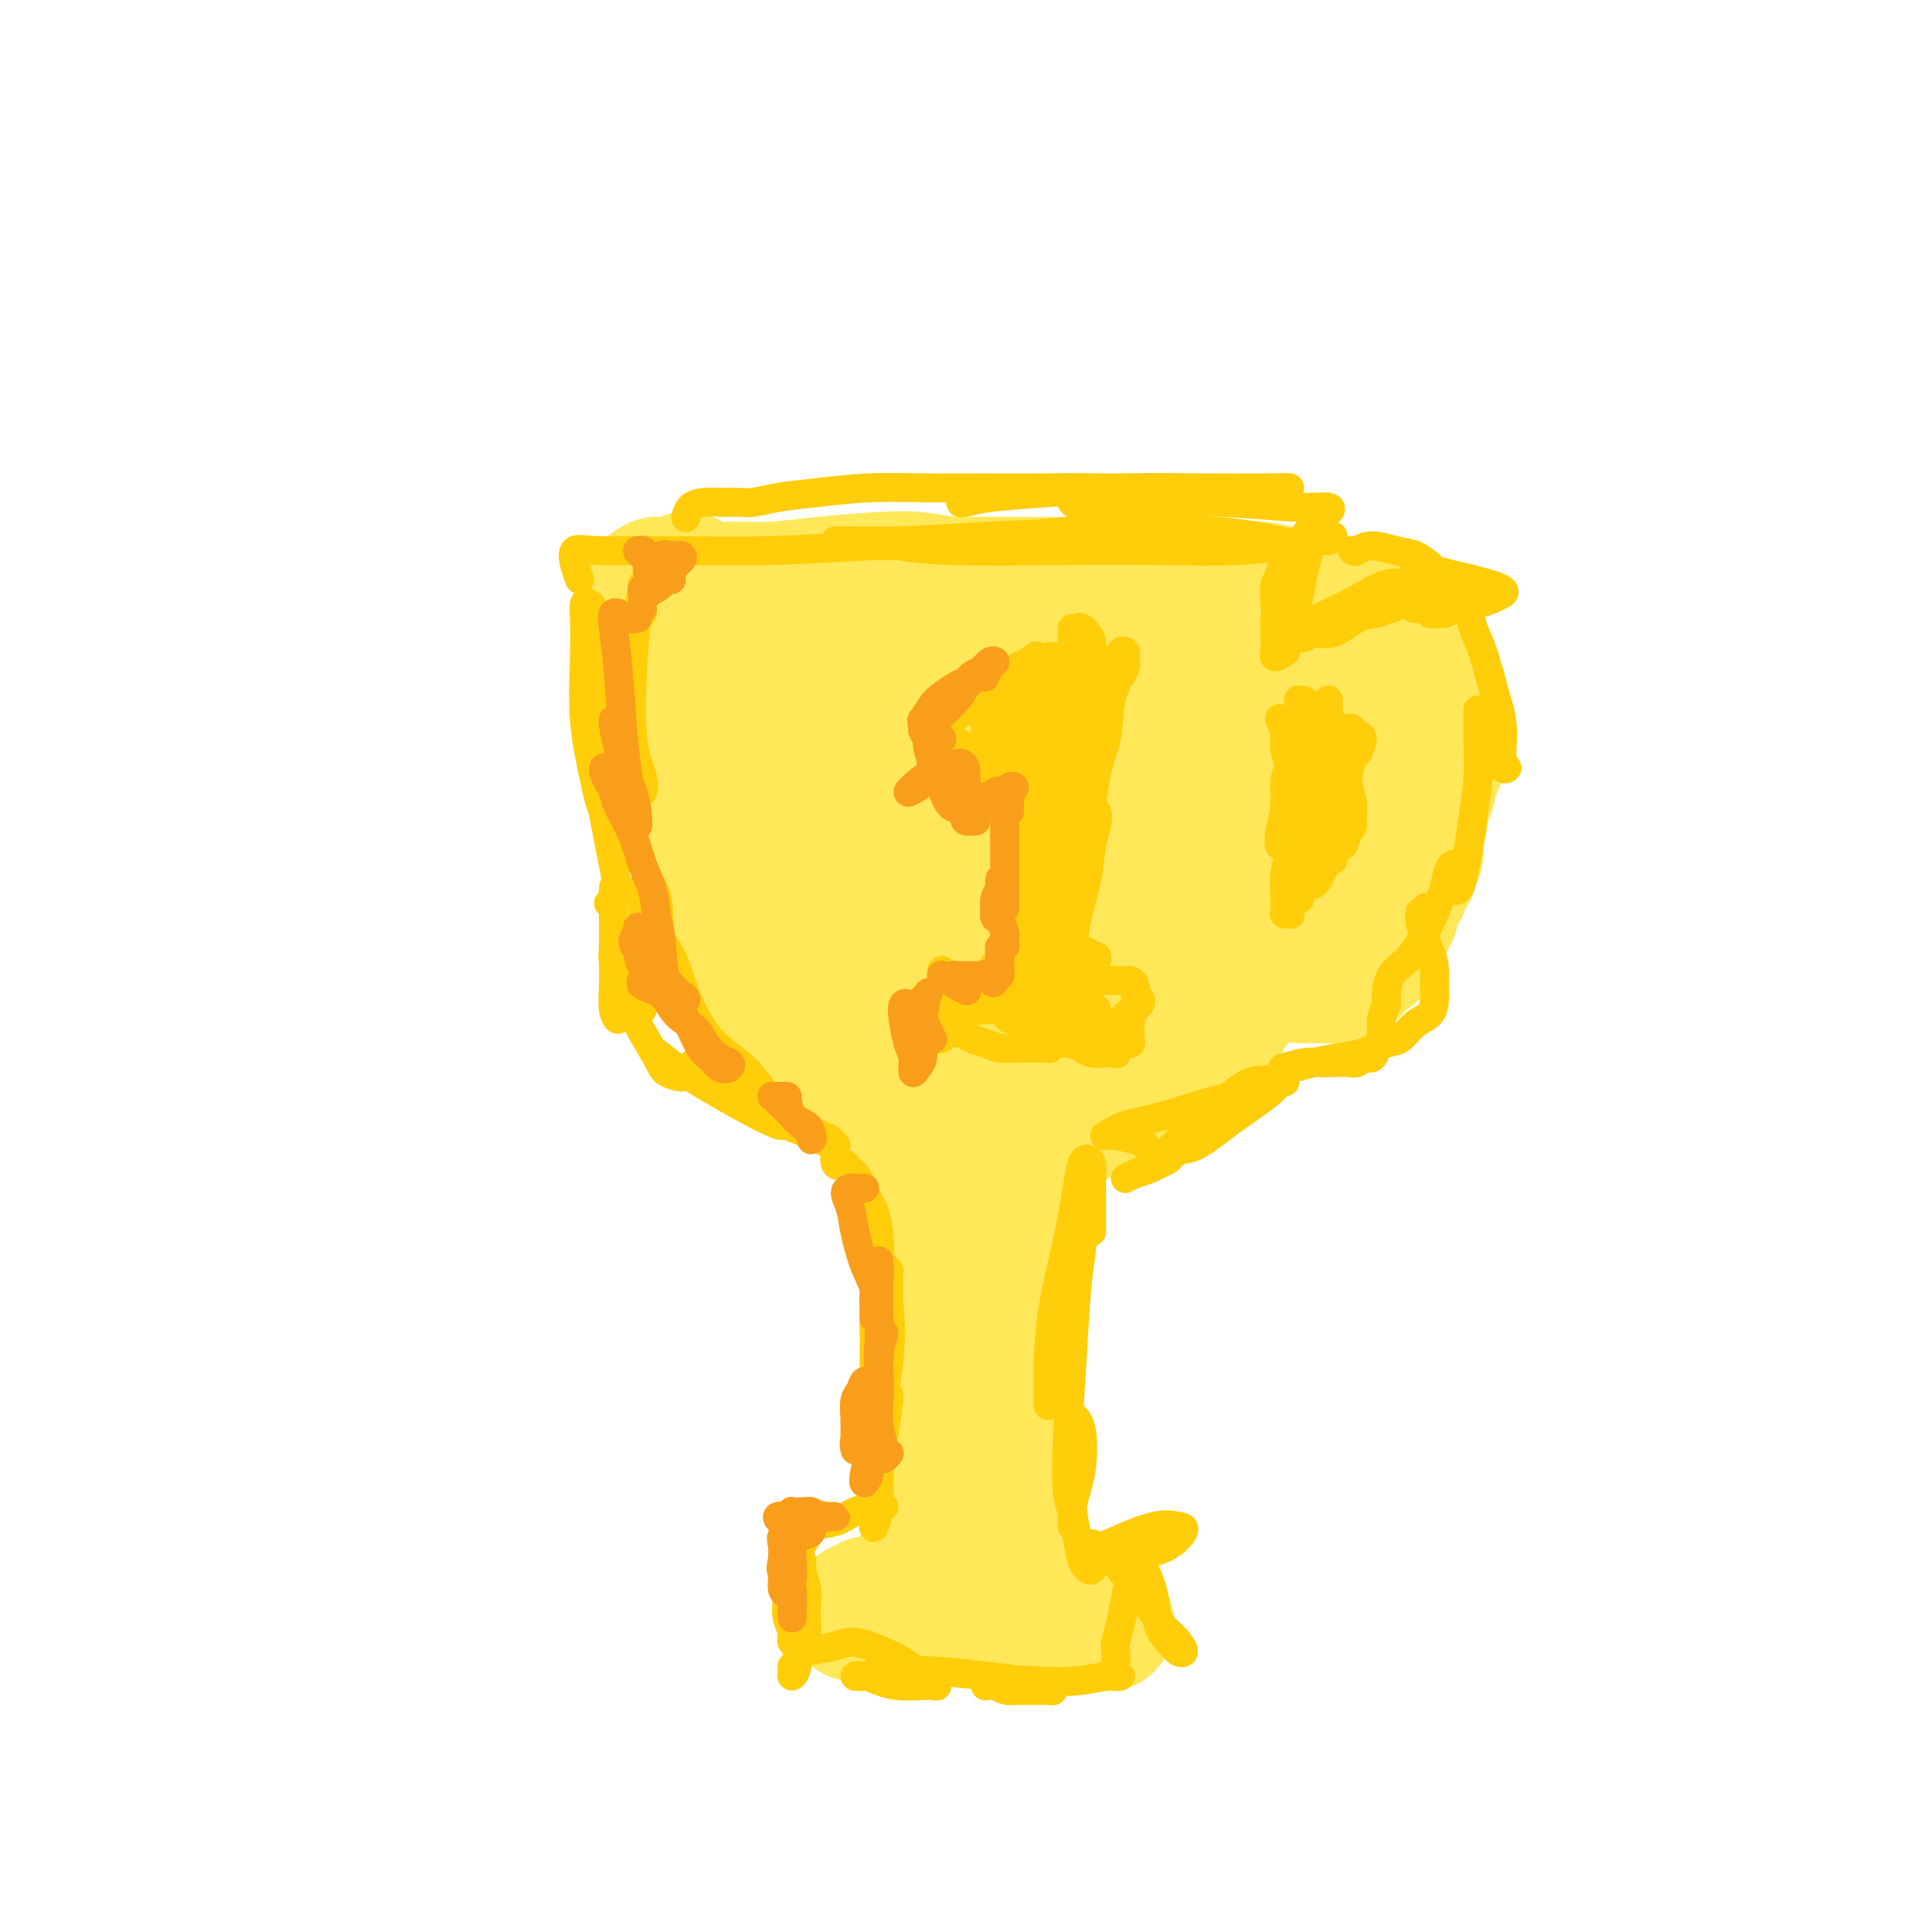 <svg viewBox='0 0 400 400' version='1.1' xmlns='http://www.w3.org/2000/svg' xmlns:xlink='http://www.w3.org/1999/xlink'><g fill='none' stroke='#FEE859' stroke-width='28' stroke-linecap='round' stroke-linejoin='round'><path d='M145,123c-1.469,-1.350 -2.939,-2.701 -3,-3c-0.061,-0.299 1.285,0.453 2,1c0.715,0.547 0.797,0.889 2,1c1.203,0.111 3.526,-0.010 6,0c2.474,0.010 5.097,0.150 8,0c2.903,-0.150 6.085,-0.590 10,-1c3.915,-0.410 8.563,-0.789 12,-1c3.437,-0.211 5.661,-0.253 8,0c2.339,0.253 4.791,0.800 7,1c2.209,0.200 4.174,0.054 6,0c1.826,-0.054 3.513,-0.014 5,0c1.487,0.014 2.774,0.004 4,0c1.226,-0.004 2.391,-0.001 4,0c1.609,0.001 3.660,0.001 5,0c1.340,-0.001 1.967,-0.001 3,0c1.033,0.001 2.470,0.004 4,0c1.530,-0.004 3.152,-0.015 5,0c1.848,0.015 3.921,0.056 6,0c2.079,-0.056 4.163,-0.207 6,0c1.837,0.207 3.426,0.774 5,1c1.574,0.226 3.132,0.113 5,0c1.868,-0.113 4.045,-0.226 6,0c1.955,0.226 3.687,0.793 5,1c1.313,0.207 2.208,0.056 3,0c0.792,-0.056 1.483,-0.015 2,0c0.517,0.015 0.862,0.004 1,0c0.138,-0.004 0.069,-0.002 0,0'/><path d='M136,121c-0.854,0.426 -1.708,0.851 -2,2c-0.292,1.149 -0.022,3.021 0,4c0.022,0.979 -0.204,1.066 0,2c0.204,0.934 0.838,2.716 1,4c0.162,1.284 -0.149,2.070 0,3c0.149,0.930 0.758,2.006 1,3c0.242,0.994 0.116,1.908 0,3c-0.116,1.092 -0.224,2.361 0,4c0.224,1.639 0.780,3.647 1,5c0.220,1.353 0.104,2.049 0,3c-0.104,0.951 -0.196,2.155 0,3c0.196,0.845 0.682,1.332 1,2c0.318,0.668 0.470,1.519 1,3c0.530,1.481 1.438,3.594 2,5c0.562,1.406 0.780,2.105 1,3c0.220,0.895 0.444,1.985 1,3c0.556,1.015 1.444,1.954 2,3c0.556,1.046 0.778,2.198 1,3c0.222,0.802 0.443,1.254 1,2c0.557,0.746 1.449,1.784 2,3c0.551,1.216 0.763,2.609 1,4c0.237,1.391 0.501,2.782 1,4c0.499,1.218 1.233,2.265 2,3c0.767,0.735 1.566,1.158 2,2c0.434,0.842 0.501,2.101 1,3c0.499,0.899 1.429,1.437 2,2c0.571,0.563 0.783,1.151 1,2c0.217,0.849 0.440,1.960 1,3c0.560,1.040 1.459,2.011 2,3c0.541,0.989 0.726,1.997 1,3c0.274,1.003 0.637,2.002 1,3'/><path d='M164,216c4.547,9.717 2.413,4.509 2,3c-0.413,-1.509 0.893,0.681 2,2c1.107,1.319 2.015,1.768 3,2c0.985,0.232 2.048,0.247 3,1c0.952,0.753 1.794,2.243 3,3c1.206,0.757 2.777,0.781 4,1c1.223,0.219 2.097,0.632 3,1c0.903,0.368 1.834,0.691 3,1c1.166,0.309 2.567,0.605 4,1c1.433,0.395 2.899,0.887 4,1c1.101,0.113 1.836,-0.155 3,0c1.164,0.155 2.758,0.734 4,1c1.242,0.266 2.131,0.221 3,0c0.869,-0.221 1.717,-0.618 3,-1c1.283,-0.382 3.000,-0.750 4,-1c1.000,-0.250 1.282,-0.381 2,-1c0.718,-0.619 1.872,-1.725 3,-2c1.128,-0.275 2.231,0.282 3,0c0.769,-0.282 1.205,-1.403 2,-2c0.795,-0.597 1.949,-0.671 3,-1c1.051,-0.329 2.000,-0.915 3,-1c1.000,-0.085 2.052,0.329 3,0c0.948,-0.329 1.791,-1.400 3,-2c1.209,-0.600 2.784,-0.727 4,-1c1.216,-0.273 2.074,-0.691 3,-1c0.926,-0.309 1.920,-0.508 3,-1c1.080,-0.492 2.245,-1.275 3,-2c0.755,-0.725 1.099,-1.390 2,-2c0.901,-0.610 2.358,-1.164 3,-2c0.642,-0.836 0.469,-1.953 1,-3c0.531,-1.047 1.765,-2.023 3,-3'/><path d='M256,207c2.213,-2.436 1.745,-2.528 2,-3c0.255,-0.472 1.234,-1.326 2,-2c0.766,-0.674 1.318,-1.169 2,-2c0.682,-0.831 1.492,-1.997 2,-3c0.508,-1.003 0.714,-1.843 1,-3c0.286,-1.157 0.651,-2.629 1,-4c0.349,-1.371 0.681,-2.639 1,-4c0.319,-1.361 0.625,-2.814 1,-4c0.375,-1.186 0.818,-2.105 1,-3c0.182,-0.895 0.102,-1.765 0,-3c-0.102,-1.235 -0.224,-2.834 0,-4c0.224,-1.166 0.796,-1.897 1,-3c0.204,-1.103 0.041,-2.578 0,-4c-0.041,-1.422 0.042,-2.793 0,-4c-0.042,-1.207 -0.207,-2.252 0,-3c0.207,-0.748 0.788,-1.200 1,-2c0.212,-0.800 0.057,-1.949 0,-3c-0.057,-1.051 -0.015,-2.003 0,-3c0.015,-0.997 0.004,-2.038 0,-3c-0.004,-0.962 -0.001,-1.843 0,-3c0.001,-1.157 0.001,-2.589 0,-4c-0.001,-1.411 -0.004,-2.799 0,-4c0.004,-1.201 0.015,-2.213 0,-3c-0.015,-0.787 -0.057,-1.348 0,-2c0.057,-0.652 0.211,-1.396 0,-2c-0.211,-0.604 -0.789,-1.069 -1,-1c-0.211,0.069 -0.057,0.672 0,1c0.057,0.328 0.016,0.379 0,1c-0.016,0.621 -0.008,1.810 0,3'/><path d='M270,133c-0.397,1.433 -0.890,3.014 -1,5c-0.110,1.986 0.164,4.375 0,7c-0.164,2.625 -0.766,5.486 -1,8c-0.234,2.514 -0.100,4.681 0,7c0.100,2.319 0.165,4.789 0,7c-0.165,2.211 -0.559,4.163 -1,6c-0.441,1.837 -0.928,3.558 -1,5c-0.072,1.442 0.271,2.606 0,4c-0.271,1.394 -1.157,3.020 -2,5c-0.843,1.980 -1.643,4.314 -2,6c-0.357,1.686 -0.271,2.723 -1,4c-0.729,1.277 -2.275,2.793 -3,4c-0.725,1.207 -0.631,2.105 -1,3c-0.369,0.895 -1.202,1.788 -2,3c-0.798,1.212 -1.561,2.744 -2,4c-0.439,1.256 -0.554,2.237 -1,3c-0.446,0.763 -1.221,1.307 -2,2c-0.779,0.693 -1.561,1.534 -2,2c-0.439,0.466 -0.536,0.555 -1,1c-0.464,0.445 -1.296,1.246 -2,2c-0.704,0.754 -1.279,1.463 -2,2c-0.721,0.537 -1.589,0.903 -2,1c-0.411,0.097 -0.367,-0.073 -1,0c-0.633,0.073 -1.943,0.390 -3,1c-1.057,0.610 -1.861,1.512 -3,2c-1.139,0.488 -2.614,0.561 -4,1c-1.386,0.439 -2.684,1.245 -4,2c-1.316,0.755 -2.652,1.460 -4,2c-1.348,0.540 -2.709,0.915 -4,1c-1.291,0.085 -2.512,-0.118 -4,0c-1.488,0.118 -3.244,0.559 -5,1'/><path d='M209,234c-6.022,2.099 -4.078,1.846 -4,2c0.078,0.154 -1.708,0.714 -3,1c-1.292,0.286 -2.088,0.299 -3,0c-0.912,-0.299 -1.941,-0.908 -3,-1c-1.059,-0.092 -2.150,0.335 -3,0c-0.850,-0.335 -1.459,-1.432 -2,-2c-0.541,-0.568 -1.013,-0.609 -2,-1c-0.987,-0.391 -2.487,-1.133 -3,-2c-0.513,-0.867 -0.038,-1.860 0,-3c0.038,-1.140 -0.362,-2.427 -1,-4c-0.638,-1.573 -1.513,-3.432 -2,-5c-0.487,-1.568 -0.587,-2.845 -1,-4c-0.413,-1.155 -1.139,-2.188 -2,-4c-0.861,-1.812 -1.856,-4.404 -3,-7c-1.144,-2.596 -2.439,-5.198 -3,-7c-0.561,-1.802 -0.390,-2.805 -1,-4c-0.610,-1.195 -2.000,-2.584 -3,-4c-1.000,-1.416 -1.609,-2.860 -2,-4c-0.391,-1.140 -0.562,-1.976 -1,-3c-0.438,-1.024 -1.142,-2.236 -1,-4c0.142,-1.764 1.128,-4.081 2,-6c0.872,-1.919 1.628,-3.439 2,-5c0.372,-1.561 0.358,-3.161 0,-4c-0.358,-0.839 -1.062,-0.916 -2,-1c-0.938,-0.084 -2.110,-0.174 -4,0c-1.890,0.174 -4.498,0.611 -7,1c-2.502,0.389 -4.897,0.731 -6,1c-1.103,0.269 -0.914,0.464 -1,0c-0.086,-0.464 -0.446,-1.586 1,-3c1.446,-1.414 4.699,-3.118 8,-5c3.301,-1.882 6.651,-3.941 10,-6'/><path d='M169,150c5.301,-3.064 9.553,-3.723 12,-5c2.447,-1.277 3.090,-3.172 3,-4c-0.090,-0.828 -0.914,-0.587 -2,-1c-1.086,-0.413 -2.433,-1.478 -5,-2c-2.567,-0.522 -6.354,-0.501 -10,0c-3.646,0.501 -7.151,1.481 -10,2c-2.849,0.519 -5.044,0.575 -6,1c-0.956,0.425 -0.674,1.217 0,2c0.674,0.783 1.741,1.555 4,1c2.259,-0.555 5.710,-2.437 11,-4c5.290,-1.563 12.417,-2.806 19,-4c6.583,-1.194 12.620,-2.340 17,-3c4.380,-0.660 7.101,-0.833 8,-1c0.899,-0.167 -0.025,-0.329 -1,0c-0.975,0.329 -2.000,1.149 -5,2c-3.000,0.851 -7.975,1.735 -13,3c-5.025,1.265 -10.099,2.913 -15,5c-4.901,2.087 -9.629,4.613 -12,6c-2.371,1.387 -2.386,1.636 -1,2c1.386,0.364 4.173,0.844 9,0c4.827,-0.844 11.693,-3.011 19,-5c7.307,-1.989 15.054,-3.801 21,-5c5.946,-1.199 10.091,-1.784 14,-2c3.909,-0.216 7.581,-0.062 9,0c1.419,0.062 0.583,0.033 0,0c-0.583,-0.033 -0.915,-0.069 -3,1c-2.085,1.069 -5.923,3.242 -11,6c-5.077,2.758 -11.392,6.100 -19,10c-7.608,3.900 -16.510,8.358 -23,12c-6.490,3.642 -10.569,6.469 -12,8c-1.431,1.531 -0.216,1.765 1,2'/><path d='M168,177c-1.755,1.584 -0.642,0.543 1,0c1.642,-0.543 3.811,-0.589 8,-2c4.189,-1.411 10.396,-4.189 16,-7c5.604,-2.811 10.604,-5.657 15,-8c4.396,-2.343 8.187,-4.184 12,-6c3.813,-1.816 7.647,-3.608 12,-6c4.353,-2.392 9.223,-5.384 12,-7c2.777,-1.616 3.460,-1.856 4,-2c0.540,-0.144 0.936,-0.192 1,0c0.064,0.192 -0.204,0.624 -1,2c-0.796,1.376 -2.121,3.696 -4,6c-1.879,2.304 -4.314,4.592 -7,7c-2.686,2.408 -5.624,4.935 -9,8c-3.376,3.065 -7.191,6.668 -12,10c-4.809,3.332 -10.614,6.393 -15,9c-4.386,2.607 -7.354,4.760 -9,6c-1.646,1.240 -1.969,1.567 -2,2c-0.031,0.433 0.230,0.973 1,0c0.770,-0.973 2.049,-3.459 5,-6c2.951,-2.541 7.573,-5.138 12,-8c4.427,-2.862 8.658,-5.988 14,-10c5.342,-4.012 11.795,-8.908 16,-11c4.205,-2.092 6.164,-1.379 7,-1c0.836,0.379 0.550,0.425 0,1c-0.550,0.575 -1.364,1.679 -3,4c-1.636,2.321 -4.094,5.857 -7,9c-2.906,3.143 -6.258,5.891 -11,10c-4.742,4.109 -10.873,9.579 -17,14c-6.127,4.421 -12.251,7.793 -16,10c-3.749,2.207 -5.125,3.248 -6,4c-0.875,0.752 -1.250,1.215 -1,1c0.250,-0.215 1.125,-1.107 2,-2'/><path d='M186,204c-5.327,4.479 5.854,-2.823 13,-7c7.146,-4.177 10.255,-5.227 15,-8c4.745,-2.773 11.125,-7.267 17,-10c5.875,-2.733 11.245,-3.705 14,-4c2.755,-0.295 2.895,0.087 3,0c0.105,-0.087 0.174,-0.643 0,0c-0.174,0.643 -0.589,2.486 -2,4c-1.411,1.514 -3.816,2.699 -7,5c-3.184,2.301 -7.147,5.716 -12,9c-4.853,3.284 -10.596,6.435 -16,9c-5.404,2.565 -10.469,4.545 -13,6c-2.531,1.455 -2.527,2.386 -3,3c-0.473,0.614 -1.424,0.910 0,0c1.424,-0.910 5.222,-3.026 9,-5c3.778,-1.974 7.534,-3.807 12,-6c4.466,-2.193 9.640,-4.745 15,-7c5.360,-2.255 10.906,-4.212 14,-5c3.094,-0.788 3.735,-0.408 4,1c0.265,1.408 0.152,3.843 -2,6c-2.152,2.157 -6.344,4.037 -11,7c-4.656,2.963 -9.775,7.010 -12,9c-2.225,1.990 -1.555,1.922 -3,3c-1.445,1.078 -5.005,3.302 -8,5c-2.995,1.698 -5.425,2.870 -6,3c-0.575,0.130 0.705,-0.781 3,-2c2.295,-1.219 5.605,-2.746 9,-4c3.395,-1.254 6.877,-2.234 9,-3c2.123,-0.766 2.889,-1.319 3,-1c0.111,0.319 -0.432,1.509 -2,3c-1.568,1.491 -4.162,3.283 -7,5c-2.838,1.717 -5.919,3.358 -9,5'/><path d='M213,225c-3.467,2.244 -3.133,1.356 -3,1c0.133,-0.356 0.067,-0.178 0,0'/><path d='M191,242c-0.109,-0.036 -0.219,-0.072 0,-1c0.219,-0.928 0.765,-2.747 1,-4c0.235,-1.253 0.157,-1.941 0,-2c-0.157,-0.059 -0.393,0.509 0,1c0.393,0.491 1.415,0.903 2,2c0.585,1.097 0.732,2.879 1,5c0.268,2.121 0.657,4.582 1,8c0.343,3.418 0.639,7.793 1,11c0.361,3.207 0.786,5.248 1,7c0.214,1.752 0.215,3.217 0,4c-0.215,0.783 -0.647,0.884 -1,1c-0.353,0.116 -0.629,0.245 -1,0c-0.371,-0.245 -0.839,-0.865 -1,-2c-0.161,-1.135 -0.016,-2.784 0,-5c0.016,-2.216 -0.097,-4.998 0,-7c0.097,-2.002 0.404,-3.224 1,-5c0.596,-1.776 1.480,-4.104 2,-5c0.520,-0.896 0.676,-0.359 1,0c0.324,0.359 0.815,0.538 1,2c0.185,1.462 0.064,4.205 0,7c-0.064,2.795 -0.070,5.640 0,9c0.070,3.360 0.216,7.233 0,11c-0.216,3.767 -0.794,7.427 -1,10c-0.206,2.573 -0.041,4.058 0,6c0.041,1.942 -0.042,4.340 0,6c0.042,1.660 0.207,2.580 0,2c-0.207,-0.580 -0.788,-2.661 -1,-5c-0.212,-2.339 -0.057,-4.938 0,-7c0.057,-2.062 0.016,-3.589 0,-6c-0.016,-2.411 -0.008,-5.705 0,-9'/><path d='M198,276c0.028,-4.985 0.597,-4.948 1,-6c0.403,-1.052 0.640,-3.193 1,-4c0.360,-0.807 0.843,-0.281 1,0c0.157,0.281 -0.010,0.315 0,2c0.010,1.685 0.199,5.019 0,8c-0.199,2.981 -0.786,5.608 -1,8c-0.214,2.392 -0.056,4.550 0,7c0.056,2.450 0.011,5.191 0,8c-0.011,2.809 0.011,5.687 0,8c-0.011,2.313 -0.057,4.061 0,5c0.057,0.939 0.215,1.069 0,1c-0.215,-0.069 -0.804,-0.339 -1,-1c-0.196,-0.661 0.002,-1.715 0,-3c-0.002,-1.285 -0.204,-2.801 0,-5c0.204,-2.199 0.814,-5.080 1,-8c0.186,-2.920 -0.053,-5.877 0,-9c0.053,-3.123 0.396,-6.412 1,-10c0.604,-3.588 1.468,-7.476 2,-11c0.532,-3.524 0.731,-6.683 1,-9c0.269,-2.317 0.608,-3.791 1,-5c0.392,-1.209 0.837,-2.153 1,-3c0.163,-0.847 0.044,-1.598 0,-2c-0.044,-0.402 -0.012,-0.456 0,-1c0.012,-0.544 0.003,-1.580 0,-1c-0.003,0.580 -0.001,2.774 0,6c0.001,3.226 0.000,7.484 0,11c-0.000,3.516 -0.000,6.290 0,10c0.000,3.710 0.000,8.355 0,13'/><path d='M206,285c-0.061,8.290 -0.212,9.516 0,12c0.212,2.484 0.788,6.226 1,9c0.212,2.774 0.061,4.581 0,5c-0.061,0.419 -0.032,-0.549 0,-3c0.032,-2.451 0.068,-6.384 0,-10c-0.068,-3.616 -0.240,-6.914 0,-11c0.240,-4.086 0.892,-8.961 1,-14c0.108,-5.039 -0.328,-10.243 0,-15c0.328,-4.757 1.421,-9.068 2,-12c0.579,-2.932 0.645,-4.487 1,-6c0.355,-1.513 1.000,-2.984 1,-3c0.000,-0.016 -0.644,1.425 -1,3c-0.356,1.575 -0.422,3.286 -1,6c-0.578,2.714 -1.668,6.433 -2,10c-0.332,3.567 0.093,6.983 0,12c-0.093,5.017 -0.703,11.634 -1,17c-0.297,5.366 -0.280,9.480 0,13c0.280,3.520 0.822,6.445 1,9c0.178,2.555 -0.009,4.742 0,6c0.009,1.258 0.213,1.589 0,2c-0.213,0.411 -0.842,0.902 -1,1c-0.158,0.098 0.154,-0.198 0,-1c-0.154,-0.802 -0.773,-2.110 -1,-4c-0.227,-1.890 -0.061,-4.361 0,-7c0.061,-2.639 0.016,-5.448 0,-8c-0.016,-2.552 -0.004,-4.849 0,-6c0.004,-1.151 0.001,-1.156 0,-1c-0.001,0.156 -0.000,0.473 0,1c0.000,0.527 0.000,1.263 0,2'/><path d='M206,292c-0.171,-2.852 -0.098,2.018 0,5c0.098,2.982 0.222,4.075 0,6c-0.222,1.925 -0.791,4.683 -1,7c-0.209,2.317 -0.060,4.192 0,6c0.060,1.808 0.031,3.549 0,5c-0.031,1.451 -0.064,2.611 0,3c0.064,0.389 0.224,0.007 0,-1c-0.224,-1.007 -0.831,-2.638 -1,-4c-0.169,-1.362 0.099,-2.453 0,-4c-0.099,-1.547 -0.567,-3.548 -1,-5c-0.433,-1.452 -0.833,-2.356 -1,-3c-0.167,-0.644 -0.101,-1.030 0,-1c0.101,0.030 0.238,0.475 0,1c-0.238,0.525 -0.852,1.131 -1,2c-0.148,0.869 0.171,2.002 0,3c-0.171,0.998 -0.831,1.860 -1,3c-0.169,1.140 0.155,2.556 0,4c-0.155,1.444 -0.789,2.914 -1,4c-0.211,1.086 -0.001,1.787 0,2c0.001,0.213 -0.209,-0.061 0,-1c0.209,-0.939 0.837,-2.543 1,-4c0.163,-1.457 -0.139,-2.767 0,-4c0.139,-1.233 0.721,-2.388 1,-3c0.279,-0.612 0.257,-0.681 0,-1c-0.257,-0.319 -0.749,-0.890 -1,-1c-0.251,-0.110 -0.260,0.240 -1,1c-0.740,0.760 -2.211,1.932 -3,3c-0.789,1.068 -0.894,2.034 -1,3'/><path d='M195,318c-1.547,1.282 -2.416,1.986 -3,3c-0.584,1.014 -0.885,2.338 -1,3c-0.115,0.662 -0.045,0.664 0,1c0.045,0.336 0.065,1.007 0,1c-0.065,-0.007 -0.214,-0.693 0,-1c0.214,-0.307 0.790,-0.236 1,0c0.210,0.236 0.052,0.638 0,1c-0.052,0.362 0.001,0.686 0,1c-0.001,0.314 -0.055,0.620 0,1c0.055,0.380 0.221,0.834 0,1c-0.221,0.166 -0.829,0.045 -1,0c-0.171,-0.045 0.094,-0.013 0,0c-0.094,0.013 -0.547,0.006 -1,0'/><path d='M190,329c-0.951,1.718 -0.828,0.512 -1,0c-0.172,-0.512 -0.637,-0.331 -1,0c-0.363,0.331 -0.622,0.810 -1,1c-0.378,0.190 -0.875,0.090 -1,0c-0.125,-0.090 0.120,-0.169 0,0c-0.120,0.169 -0.607,0.585 -1,1c-0.393,0.415 -0.693,0.829 -1,1c-0.307,0.171 -0.621,0.099 -1,0c-0.379,-0.099 -0.823,-0.224 -1,0c-0.177,0.224 -0.087,0.796 0,1c0.087,0.204 0.170,0.041 0,0c-0.170,-0.041 -0.592,0.042 -1,0c-0.408,-0.042 -0.801,-0.207 -1,0c-0.199,0.207 -0.205,0.788 0,1c0.205,0.212 0.621,0.057 1,0c0.379,-0.057 0.720,-0.015 1,0c0.280,0.015 0.498,0.004 1,0c0.502,-0.004 1.286,-0.001 2,0c0.714,0.001 1.356,0.000 2,0c0.644,-0.000 1.289,-0.000 2,0c0.711,0.000 1.490,0.000 2,0c0.510,-0.000 0.753,-0.000 1,0c0.247,0.000 0.499,0.000 1,0c0.501,-0.000 1.250,-0.000 2,0'/><path d='M195,334c2.507,0.138 1.776,-0.015 2,0c0.224,0.015 1.403,0.200 2,0c0.597,-0.200 0.610,-0.786 1,-1c0.390,-0.214 1.155,-0.057 2,0c0.845,0.057 1.769,0.015 2,0c0.231,-0.015 -0.233,-0.004 0,0c0.233,0.004 1.161,0.001 2,0c0.839,-0.001 1.588,-0.001 2,0c0.412,0.001 0.487,0.004 1,0c0.513,-0.004 1.465,-0.015 2,0c0.535,0.015 0.654,0.057 1,0c0.346,-0.057 0.919,-0.211 1,0c0.081,0.211 -0.329,0.789 0,1c0.329,0.211 1.398,0.057 2,0c0.602,-0.057 0.739,-0.015 1,0c0.261,0.015 0.647,0.003 1,0c0.353,-0.003 0.673,0.003 1,0c0.327,-0.003 0.661,-0.016 1,0c0.339,0.016 0.682,0.061 1,0c0.318,-0.061 0.610,-0.226 1,0c0.390,0.226 0.878,0.845 1,1c0.122,0.155 -0.121,-0.155 0,0c0.121,0.155 0.606,0.774 1,1c0.394,0.226 0.697,0.061 1,0c0.303,-0.061 0.607,-0.016 1,0c0.393,0.016 0.875,0.004 1,0c0.125,-0.004 -0.107,-0.001 0,0c0.107,0.001 0.554,0.001 1,0'/><path d='M227,336c4.695,0.311 0.432,0.087 -1,0c-1.432,-0.087 -0.035,-0.037 0,0c0.035,0.037 -1.294,0.063 -2,0c-0.706,-0.063 -0.789,-0.213 -1,0c-0.211,0.213 -0.551,0.789 -1,1c-0.449,0.211 -1.009,0.058 -2,0c-0.991,-0.058 -2.415,-0.019 -3,0c-0.585,0.019 -0.331,0.020 -1,0c-0.669,-0.020 -2.259,-0.062 -3,0c-0.741,0.062 -0.631,0.226 -1,0c-0.369,-0.226 -1.216,-0.844 -2,-1c-0.784,-0.156 -1.504,0.151 -2,0c-0.496,-0.151 -0.767,-0.758 -1,-1c-0.233,-0.242 -0.429,-0.117 -1,0c-0.571,0.117 -1.517,0.226 -2,0c-0.483,-0.226 -0.504,-0.789 -1,-1c-0.496,-0.211 -1.467,-0.071 -2,0c-0.533,0.071 -0.628,0.071 -1,0c-0.372,-0.071 -1.022,-0.215 -2,0c-0.978,0.215 -2.286,0.789 -3,1c-0.714,0.211 -0.836,0.057 -1,0c-0.164,-0.057 -0.372,-0.019 -1,0c-0.628,0.019 -1.677,0.019 -2,0c-0.323,-0.019 0.078,-0.057 0,0c-0.078,0.057 -0.636,0.208 -1,0c-0.364,-0.208 -0.532,-0.774 -1,-1c-0.468,-0.226 -1.234,-0.113 -2,0'/><path d='M187,334c-6.427,-0.552 -2.495,-0.933 -1,-1c1.495,-0.067 0.554,0.178 0,0c-0.554,-0.178 -0.721,-0.779 -1,-1c-0.279,-0.221 -0.670,-0.060 -1,0c-0.330,0.060 -0.599,0.020 -1,0c-0.401,-0.020 -0.933,-0.020 -1,0c-0.067,0.020 0.332,0.062 0,0c-0.332,-0.062 -1.395,-0.227 -2,0c-0.605,0.227 -0.750,0.845 -1,1c-0.250,0.155 -0.603,-0.155 -1,0c-0.397,0.155 -0.838,0.773 -1,1c-0.162,0.227 -0.043,0.061 0,0c0.043,-0.061 0.012,-0.017 0,0c-0.012,0.017 -0.006,0.009 0,0'/><path d='M271,142c0.211,-0.335 0.423,-0.670 0,-1c-0.423,-0.330 -1.479,-0.654 -2,-1c-0.521,-0.346 -0.505,-0.712 0,-1c0.505,-0.288 1.500,-0.497 2,-1c0.500,-0.503 0.505,-1.300 1,-2c0.495,-0.700 1.481,-1.302 2,-2c0.519,-0.698 0.572,-1.493 1,-2c0.428,-0.507 1.232,-0.725 2,-1c0.768,-0.275 1.500,-0.607 2,-1c0.500,-0.393 0.766,-0.848 1,-1c0.234,-0.152 0.434,-0.003 1,0c0.566,0.003 1.499,-0.141 2,0c0.501,0.141 0.572,0.566 1,1c0.428,0.434 1.214,0.875 2,1c0.786,0.125 1.574,-0.068 2,0c0.426,0.068 0.492,0.395 1,1c0.508,0.605 1.459,1.488 2,2c0.541,0.512 0.673,0.653 1,1c0.327,0.347 0.848,0.900 1,1c0.152,0.100 -0.065,-0.253 0,0c0.065,0.253 0.414,1.113 1,2c0.586,0.887 1.411,1.800 2,2c0.589,0.200 0.943,-0.313 1,0c0.057,0.313 -0.181,1.454 0,2c0.181,0.546 0.782,0.498 1,1c0.218,0.502 0.055,1.553 0,2c-0.055,0.447 -0.001,0.290 0,1c0.001,0.710 -0.052,2.287 0,3c0.052,0.713 0.210,0.562 0,1c-0.210,0.438 -0.787,1.464 -1,2c-0.213,0.536 -0.061,0.582 0,1c0.061,0.418 0.030,1.209 0,2'/><path d='M297,155c-0.150,1.969 -0.025,0.893 0,1c0.025,0.107 -0.048,1.398 0,2c0.048,0.602 0.219,0.516 0,1c-0.219,0.484 -0.828,1.538 -1,2c-0.172,0.462 0.094,0.332 0,1c-0.094,0.668 -0.547,2.132 -1,3c-0.453,0.868 -0.906,1.138 -1,2c-0.094,0.862 0.172,2.315 0,3c-0.172,0.685 -0.782,0.602 -1,1c-0.218,0.398 -0.043,1.277 0,2c0.043,0.723 -0.045,1.289 0,2c0.045,0.711 0.223,1.565 0,2c-0.223,0.435 -0.848,0.449 -1,1c-0.152,0.551 0.170,1.639 0,2c-0.170,0.361 -0.833,-0.005 -1,0c-0.167,0.005 0.162,0.382 0,1c-0.162,0.618 -0.814,1.479 -1,2c-0.186,0.521 0.095,0.702 0,1c-0.095,0.298 -0.564,0.712 -1,1c-0.436,0.288 -0.838,0.448 -1,1c-0.162,0.552 -0.085,1.496 0,2c0.085,0.504 0.177,0.569 0,1c-0.177,0.431 -0.622,1.228 -1,2c-0.378,0.772 -0.689,1.517 -1,2c-0.311,0.483 -0.622,0.703 -1,1c-0.378,0.297 -0.822,0.671 -1,1c-0.178,0.329 -0.089,0.613 0,1c0.089,0.387 0.179,0.877 0,1c-0.179,0.123 -0.625,-0.121 -1,0c-0.375,0.121 -0.679,0.606 -1,1c-0.321,0.394 -0.661,0.697 -1,1'/><path d='M281,199c-1.875,3.121 -1.064,1.425 -1,1c0.064,-0.425 -0.620,0.422 -1,1c-0.380,0.578 -0.455,0.887 -1,1c-0.545,0.113 -1.560,0.030 -2,0c-0.440,-0.030 -0.304,-0.008 -1,0c-0.696,0.008 -2.225,0.002 -3,0c-0.775,-0.002 -0.795,-0.001 -1,0c-0.205,0.001 -0.594,0.000 -1,0c-0.406,-0.000 -0.830,-0.000 -1,0c-0.170,0.000 -0.085,0.000 0,0'/></g>
<g fill='none' stroke='#FFCD0A' stroke-width='6' stroke-linecap='round' stroke-linejoin='round'><path d='M120,120c-0.349,-0.928 -0.698,-1.855 -1,-3c-0.302,-1.145 -0.558,-2.506 0,-3c0.558,-0.494 1.929,-0.120 5,0c3.071,0.120 7.842,-0.013 14,0c6.158,0.013 13.703,0.173 21,0c7.297,-0.173 14.348,-0.680 21,-1c6.652,-0.320 12.907,-0.454 20,-1c7.093,-0.546 15.024,-1.505 21,-2c5.976,-0.495 9.996,-0.525 13,0c3.004,0.525 4.992,1.605 6,2c1.008,0.395 1.036,0.106 0,0c-1.036,-0.106 -3.136,-0.028 -6,0c-2.864,0.028 -6.493,0.008 -11,0c-4.507,-0.008 -9.893,-0.002 -15,0c-5.107,0.002 -9.936,0.001 -15,0c-5.064,-0.001 -10.361,-0.003 -14,0c-3.639,0.003 -5.618,0.012 -6,0c-0.382,-0.012 0.832,-0.043 3,0c2.168,0.043 5.288,0.162 10,0c4.712,-0.162 11.014,-0.604 19,-1c7.986,-0.396 17.655,-0.747 26,-1c8.345,-0.253 15.367,-0.409 21,0c5.633,0.409 9.876,1.381 13,2c3.124,0.619 5.130,0.884 6,1c0.870,0.116 0.605,0.083 0,0c-0.605,-0.083 -1.550,-0.218 -4,0c-2.450,0.218 -6.406,0.787 -11,1c-4.594,0.213 -9.828,0.071 -16,0c-6.172,-0.071 -13.283,-0.071 -21,0c-7.717,0.071 -16.039,0.211 -22,0c-5.961,-0.211 -9.560,-0.775 -11,-1c-1.440,-0.225 -0.720,-0.113 0,0'/><path d='M186,113c-12.828,0.000 -2.397,-0.000 4,0c6.397,0.000 8.761,0.000 12,0c3.239,0.000 7.354,0.000 9,0c1.646,0.000 0.823,0.000 0,0'/><path d='M275,149c0.001,0.298 0.003,0.596 0,0c-0.003,-0.596 -0.009,-2.087 0,-3c0.009,-0.913 0.034,-1.248 0,-1c-0.034,0.248 -0.126,1.078 0,2c0.126,0.922 0.469,1.935 1,3c0.531,1.065 1.250,2.181 2,3c0.750,0.819 1.533,1.341 2,2c0.467,0.659 0.620,1.457 1,1c0.380,-0.457 0.988,-2.168 1,-3c0.012,-0.832 -0.571,-0.786 -1,-1c-0.429,-0.214 -0.705,-0.690 -1,-1c-0.295,-0.310 -0.611,-0.455 -1,0c-0.389,0.455 -0.851,1.509 -1,2c-0.149,0.491 0.017,0.418 0,1c-0.017,0.582 -0.215,1.818 0,3c0.215,1.182 0.842,2.309 1,3c0.158,0.691 -0.154,0.944 0,2c0.154,1.056 0.772,2.913 1,4c0.228,1.087 0.065,1.403 0,2c-0.065,0.597 -0.034,1.474 0,2c0.034,0.526 0.069,0.701 0,1c-0.069,0.299 -0.244,0.721 -1,1c-0.756,0.279 -2.095,0.414 -3,1c-0.905,0.586 -1.378,1.621 -2,2c-0.622,0.379 -1.394,0.102 -2,0c-0.606,-0.102 -1.048,-0.027 -1,0c0.048,0.027 0.585,0.008 1,0c0.415,-0.008 0.707,-0.004 1,0'/><path d='M273,175c-1.143,0.584 -0.502,-0.457 0,-1c0.502,-0.543 0.863,-0.589 1,-1c0.137,-0.411 0.048,-1.188 0,-2c-0.048,-0.812 -0.055,-1.659 0,-3c0.055,-1.341 0.172,-3.174 0,-5c-0.172,-1.826 -0.633,-3.643 -1,-5c-0.367,-1.357 -0.638,-2.255 -1,-3c-0.362,-0.745 -0.814,-1.338 -1,-2c-0.186,-0.662 -0.106,-1.392 0,-2c0.106,-0.608 0.238,-1.092 0,-2c-0.238,-0.908 -0.846,-2.239 -1,-3c-0.154,-0.761 0.144,-0.950 0,-1c-0.144,-0.050 -0.732,0.041 -1,0c-0.268,-0.041 -0.215,-0.213 0,0c0.215,0.213 0.592,0.812 1,1c0.408,0.188 0.845,-0.035 1,0c0.155,0.035 0.027,0.327 0,1c-0.027,0.673 0.049,1.725 0,2c-0.049,0.275 -0.221,-0.228 0,0c0.221,0.228 0.836,1.189 1,2c0.164,0.811 -0.124,1.474 0,2c0.124,0.526 0.660,0.914 1,2c0.340,1.086 0.483,2.870 0,5c-0.483,2.130 -1.594,4.605 -2,7c-0.406,2.395 -0.109,4.708 0,6c0.109,1.292 0.029,1.563 0,2c-0.029,0.437 -0.008,1.041 0,1c0.008,-0.041 0.002,-0.726 0,-1c-0.002,-0.274 -0.001,-0.137 0,0'/><path d='M271,175c-0.250,1.939 0.125,-0.715 0,-2c-0.125,-1.285 -0.752,-1.201 -1,-2c-0.248,-0.799 -0.119,-2.482 0,-4c0.119,-1.518 0.228,-2.871 0,-4c-0.228,-1.129 -0.792,-2.033 -1,-3c-0.208,-0.967 -0.061,-1.998 0,-2c0.061,-0.002 0.034,1.026 0,2c-0.034,0.974 -0.075,1.894 0,3c0.075,1.106 0.268,2.400 0,4c-0.268,1.600 -0.995,3.508 -1,5c-0.005,1.492 0.713,2.569 1,3c0.287,0.431 0.144,0.215 0,0'/><path d='M280,114c0.208,0.139 0.416,0.279 1,0c0.584,-0.279 1.544,-0.975 3,-1c1.456,-0.025 3.407,0.621 5,1c1.593,0.379 2.826,0.492 4,1c1.174,0.508 2.287,1.411 3,2c0.713,0.589 1.024,0.865 1,1c-0.024,0.135 -0.383,0.129 -1,0c-0.617,-0.129 -1.491,-0.383 -2,-1c-0.509,-0.617 -0.652,-1.599 -1,-2c-0.348,-0.401 -0.901,-0.220 -1,0c-0.099,0.220 0.257,0.480 1,1c0.743,0.520 1.875,1.301 4,2c2.125,0.699 5.244,1.314 8,2c2.756,0.686 5.151,1.441 6,2c0.849,0.559 0.153,0.923 0,1c-0.153,0.077 0.237,-0.133 0,0c-0.237,0.133 -1.101,0.610 -2,1c-0.899,0.390 -1.832,0.694 -3,1c-1.168,0.306 -2.570,0.615 -4,1c-1.430,0.385 -2.888,0.848 -4,1c-1.112,0.152 -1.877,-0.005 -2,0c-0.123,0.005 0.398,0.173 1,0c0.602,-0.173 1.285,-0.685 2,-1c0.715,-0.315 1.462,-0.431 2,-1c0.538,-0.569 0.868,-1.591 1,-2c0.132,-0.409 0.066,-0.204 0,0'/><path d='M302,123c0.794,-0.751 0.778,-0.630 1,0c0.222,0.630 0.680,1.768 1,3c0.320,1.232 0.501,2.557 1,4c0.499,1.443 1.315,3.003 2,5c0.685,1.997 1.237,4.431 2,7c0.763,2.569 1.737,5.271 2,8c0.263,2.729 -0.184,5.484 0,7c0.184,1.516 0.999,1.794 1,2c0.001,0.206 -0.813,0.340 -1,0c-0.187,-0.340 0.251,-1.154 0,-2c-0.251,-0.846 -1.192,-1.725 -2,-3c-0.808,-1.275 -1.485,-2.945 -2,-4c-0.515,-1.055 -0.869,-1.496 -1,-2c-0.131,-0.504 -0.038,-1.071 0,-1c0.038,0.071 0.021,0.780 0,2c-0.021,1.220 -0.047,2.952 0,5c0.047,2.048 0.168,4.412 0,7c-0.168,2.588 -0.623,5.399 -1,8c-0.377,2.601 -0.675,4.993 -1,7c-0.325,2.007 -0.675,3.630 -1,5c-0.325,1.370 -0.623,2.487 -1,3c-0.377,0.513 -0.832,0.421 -1,0c-0.168,-0.421 -0.048,-1.170 0,-2c0.048,-0.830 0.024,-1.742 0,-2c-0.024,-0.258 -0.048,0.137 0,0c0.048,-0.137 0.167,-0.806 0,-1c-0.167,-0.194 -0.619,0.087 -1,1c-0.381,0.913 -0.690,2.456 -1,4'/><path d='M299,184c-0.617,1.443 -1.161,3.052 -2,5c-0.839,1.948 -1.975,4.236 -3,6c-1.025,1.764 -1.939,3.003 -3,4c-1.061,0.997 -2.269,1.750 -3,3c-0.731,1.250 -0.984,2.995 -1,4c-0.016,1.005 0.204,1.268 0,2c-0.204,0.732 -0.832,1.932 -1,3c-0.168,1.068 0.124,2.003 0,3c-0.124,0.997 -0.665,2.057 -1,3c-0.335,0.943 -0.463,1.769 -1,2c-0.537,0.231 -1.484,-0.134 -2,0c-0.516,0.134 -0.601,0.767 -1,1c-0.399,0.233 -1.113,0.066 -2,0c-0.887,-0.066 -1.948,-0.032 -3,0c-1.052,0.032 -2.095,0.062 -3,0c-0.905,-0.062 -1.671,-0.216 -3,0c-1.329,0.216 -3.221,0.801 -4,1c-0.779,0.199 -0.447,0.013 0,0c0.447,-0.013 1.008,0.147 2,0c0.992,-0.147 2.415,-0.601 4,-1c1.585,-0.399 3.333,-0.744 5,-1c1.667,-0.256 3.252,-0.424 5,-1c1.748,-0.576 3.659,-1.561 5,-2c1.341,-0.439 2.111,-0.333 3,-1c0.889,-0.667 1.899,-2.107 3,-3c1.101,-0.893 2.295,-1.239 3,-2c0.705,-0.761 0.921,-1.936 1,-3c0.079,-1.064 0.023,-2.018 0,-3c-0.023,-0.982 -0.011,-1.991 0,-3'/><path d='M297,201c-0.028,-2.156 -0.597,-3.046 -1,-4c-0.403,-0.954 -0.640,-1.972 -1,-3c-0.360,-1.028 -0.842,-2.065 -1,-3c-0.158,-0.935 0.009,-1.766 0,-2c-0.009,-0.234 -0.195,0.129 0,0c0.195,-0.129 0.770,-0.751 1,-1c0.230,-0.249 0.115,-0.124 0,0'/><path d='M275,112c-0.111,-0.422 -0.222,-0.844 0,-1c0.222,-0.156 0.778,-0.044 1,0c0.222,0.044 0.111,0.022 0,0'/><path d='M274,108c-0.286,-0.309 -0.571,-0.618 -1,-1c-0.429,-0.382 -1.001,-0.839 -1,-1c0.001,-0.161 0.574,-0.028 1,0c0.426,0.028 0.704,-0.049 1,0c0.296,0.049 0.610,0.223 1,0c0.390,-0.223 0.854,-0.845 0,-1c-0.854,-0.155 -3.027,0.155 -7,0c-3.973,-0.155 -9.745,-0.774 -15,-1c-5.255,-0.226 -9.993,-0.057 -14,0c-4.007,0.057 -7.283,0.002 -10,0c-2.717,-0.002 -4.876,0.050 -6,0c-1.124,-0.050 -1.212,-0.202 -1,0c0.212,0.202 0.725,0.758 2,1c1.275,0.242 3.312,0.170 7,0c3.688,-0.170 9.026,-0.438 13,-1c3.974,-0.562 6.582,-1.419 10,-2c3.418,-0.581 7.645,-0.888 10,-1c2.355,-0.112 2.838,-0.031 3,0c0.162,0.031 0.001,0.011 -1,0c-1.001,-0.011 -2.844,-0.014 -6,0c-3.156,0.014 -7.626,0.046 -12,0c-4.374,-0.046 -8.652,-0.169 -14,0c-5.348,0.169 -11.767,0.631 -17,1c-5.233,0.369 -9.281,0.646 -12,1c-2.719,0.354 -4.110,0.786 -5,1c-0.890,0.214 -1.278,0.212 -1,0c0.278,-0.212 1.222,-0.632 3,-1c1.778,-0.368 4.389,-0.684 7,-1'/><path d='M209,102c2.974,-0.536 5.908,-0.876 9,-1c3.092,-0.124 6.340,-0.033 9,0c2.660,0.033 4.732,0.009 6,0c1.268,-0.009 1.734,-0.002 1,0c-0.734,0.002 -2.666,-0.000 -5,0c-2.334,0.000 -5.069,0.003 -9,0c-3.931,-0.003 -9.057,-0.012 -14,0c-4.943,0.012 -9.701,0.046 -14,0c-4.299,-0.046 -8.138,-0.170 -12,0c-3.862,0.170 -7.747,0.634 -11,1c-3.253,0.366 -5.875,0.633 -8,1c-2.125,0.367 -3.753,0.832 -5,1c-1.247,0.168 -2.114,0.038 -3,0c-0.886,-0.038 -1.793,0.015 -3,0c-1.207,-0.015 -2.715,-0.097 -4,0c-1.285,0.097 -2.346,0.372 -3,1c-0.654,0.628 -0.901,1.608 -1,2c-0.099,0.392 -0.049,0.196 0,0'/><path d='M133,127c-0.431,-0.015 -0.861,-0.030 -1,0c-0.139,0.030 0.015,0.105 0,0c-0.015,-0.105 -0.199,-0.392 0,-1c0.199,-0.608 0.783,-1.539 1,-2c0.217,-0.461 0.069,-0.453 0,-1c-0.069,-0.547 -0.059,-1.650 0,-2c0.059,-0.350 0.167,0.051 0,1c-0.167,0.949 -0.608,2.445 -1,5c-0.392,2.555 -0.733,6.168 -1,11c-0.267,4.832 -0.458,10.885 0,15c0.458,4.115 1.567,6.294 2,8c0.433,1.706 0.190,2.938 0,3c-0.190,0.062 -0.328,-1.048 -1,-2c-0.672,-0.952 -1.878,-1.746 -3,-3c-1.122,-1.254 -2.160,-2.966 -3,-5c-0.840,-2.034 -1.483,-4.389 -2,-8c-0.517,-3.611 -0.909,-8.478 -1,-12c-0.091,-3.522 0.120,-5.698 0,-7c-0.120,-1.302 -0.570,-1.729 -1,-2c-0.430,-0.271 -0.841,-0.385 -1,0c-0.159,0.385 -0.066,1.268 0,3c0.066,1.732 0.105,4.314 0,8c-0.105,3.686 -0.355,8.475 0,13c0.355,4.525 1.316,8.784 2,12c0.684,3.216 1.090,5.388 2,7c0.910,1.612 2.322,2.665 3,3c0.678,0.335 0.622,-0.047 0,-1c-0.622,-0.953 -1.811,-2.476 -3,-4'/><path d='M125,166c-0.641,-2.203 -0.742,-5.209 -1,-7c-0.258,-1.791 -0.671,-2.367 -1,-3c-0.329,-0.633 -0.573,-1.324 0,2c0.573,3.324 1.962,10.664 3,16c1.038,5.336 1.725,8.667 2,10c0.275,1.333 0.137,0.666 0,0'/><path d='M126,187c0.423,-0.594 0.846,-1.188 1,-2c0.154,-0.812 0.040,-1.841 0,-1c-0.040,0.841 -0.007,3.552 0,6c0.007,2.448 -0.012,4.633 0,7c0.012,2.367 0.056,4.916 0,7c-0.056,2.084 -0.210,3.703 0,5c0.210,1.297 0.784,2.271 1,2c0.216,-0.271 0.072,-1.786 0,-3c-0.072,-1.214 -0.073,-2.126 0,-3c0.073,-0.874 0.221,-1.709 0,-3c-0.221,-1.291 -0.812,-3.037 -1,-4c-0.188,-0.963 0.026,-1.142 0,-1c-0.026,0.142 -0.294,0.605 0,2c0.294,1.395 1.148,3.723 2,6c0.852,2.277 1.701,4.503 3,7c1.299,2.497 3.049,5.265 4,7c0.951,1.735 1.104,2.438 2,3c0.896,0.562 2.535,0.982 3,1c0.465,0.018 -0.245,-0.366 -1,-1c-0.755,-0.634 -1.557,-1.518 -2,-2c-0.443,-0.482 -0.529,-0.561 -1,-1c-0.471,-0.439 -1.329,-1.236 -1,-1c0.329,0.236 1.845,1.505 4,3c2.155,1.495 4.949,3.215 8,5c3.051,1.785 6.360,3.634 9,5c2.640,1.366 4.611,2.247 5,2c0.389,-0.247 -0.806,-1.624 -2,-3'/><path d='M160,230c-0.755,-1.006 -1.641,-2.020 -3,-3c-1.359,-0.980 -3.191,-1.925 -5,-3c-1.809,-1.075 -3.593,-2.280 -5,-3c-1.407,-0.720 -2.435,-0.953 -3,-1c-0.565,-0.047 -0.666,0.094 0,1c0.666,0.906 2.098,2.576 4,4c1.902,1.424 4.275,2.602 7,4c2.725,1.398 5.802,3.016 8,4c2.198,0.984 3.517,1.335 5,2c1.483,0.665 3.130,1.643 4,2c0.870,0.357 0.963,0.093 1,0c0.037,-0.093 0.018,-0.014 0,0c-0.018,0.014 -0.036,-0.037 0,0c0.036,0.037 0.127,0.164 0,0c-0.127,-0.164 -0.471,-0.617 -1,-1c-0.529,-0.383 -1.242,-0.696 -2,-1c-0.758,-0.304 -1.560,-0.599 -2,-1c-0.440,-0.401 -0.520,-0.907 -1,-1c-0.480,-0.093 -1.362,0.226 -2,0c-0.638,-0.226 -1.031,-0.998 -2,-2c-0.969,-1.002 -2.513,-2.234 -4,-4c-1.487,-1.766 -2.917,-4.065 -5,-6c-2.083,-1.935 -4.819,-3.507 -7,-6c-2.181,-2.493 -3.807,-5.907 -5,-9c-1.193,-3.093 -1.952,-5.865 -3,-8c-1.048,-2.135 -2.386,-3.633 -3,-5c-0.614,-1.367 -0.505,-2.604 -1,-4c-0.495,-1.396 -1.595,-2.953 -2,-4c-0.405,-1.047 -0.116,-1.585 0,-1c0.116,0.585 0.058,2.292 0,4'/><path d='M133,188c0.118,1.698 0.414,4.442 0,7c-0.414,2.558 -1.536,4.930 -2,7c-0.464,2.070 -0.268,3.839 0,5c0.268,1.161 0.608,1.714 1,2c0.392,0.286 0.836,0.306 1,0c0.164,-0.306 0.048,-0.936 0,-2c-0.048,-1.064 -0.029,-2.560 0,-4c0.029,-1.440 0.068,-2.823 0,-5c-0.068,-2.177 -0.241,-5.149 0,-8c0.241,-2.851 0.898,-5.580 1,-7c0.102,-1.420 -0.350,-1.532 0,-1c0.350,0.532 1.503,1.706 2,4c0.497,2.294 0.339,5.708 1,9c0.661,3.292 2.139,6.463 4,10c1.861,3.537 4.103,7.439 5,9c0.897,1.561 0.448,0.780 0,0'/><path d='M237,237c-0.329,-0.296 -0.658,-0.592 -2,-1c-1.342,-0.408 -3.696,-0.928 -5,-1c-1.304,-0.072 -1.557,0.305 -1,0c0.557,-0.305 1.925,-1.290 4,-2c2.075,-0.710 4.858,-1.143 8,-2c3.142,-0.857 6.642,-2.138 10,-3c3.358,-0.862 6.574,-1.306 9,-2c2.426,-0.694 4.061,-1.637 5,-2c0.939,-0.363 1.182,-0.147 1,0c-0.182,0.147 -0.790,0.224 -2,0c-1.210,-0.224 -3.023,-0.750 -5,0c-1.977,0.750 -4.118,2.775 -6,4c-1.882,1.225 -3.503,1.649 -5,3c-1.497,1.351 -2.868,3.630 -4,5c-1.132,1.370 -2.025,1.833 -2,2c0.025,0.167 0.966,0.038 2,0c1.034,-0.038 2.159,0.014 4,-1c1.841,-1.014 4.397,-3.095 7,-5c2.603,-1.905 5.255,-3.635 7,-5c1.745,-1.365 2.585,-2.367 3,-3c0.415,-0.633 0.405,-0.899 0,-1c-0.405,-0.101 -1.203,-0.039 -3,1c-1.797,1.039 -4.591,3.053 -7,5c-2.409,1.947 -4.432,3.826 -7,6c-2.568,2.174 -5.680,4.643 -8,6c-2.320,1.357 -3.847,1.604 -5,2c-1.153,0.396 -1.930,0.943 -2,1c-0.070,0.057 0.569,-0.377 2,-1c1.431,-0.623 3.655,-1.437 5,-2c1.345,-0.563 1.813,-0.875 2,-1c0.187,-0.125 0.094,-0.062 0,0'/><path d='M197,158c-0.304,0.200 -0.608,0.400 -1,0c-0.392,-0.400 -0.872,-1.399 -1,-2c-0.128,-0.601 0.097,-0.806 0,-1c-0.097,-0.194 -0.516,-0.379 0,0c0.516,0.379 1.966,1.323 3,2c1.034,0.677 1.652,1.087 2,2c0.348,0.913 0.426,2.331 1,3c0.574,0.669 1.644,0.591 2,1c0.356,0.409 -0.002,1.304 0,2c0.002,0.696 0.362,1.193 0,1c-0.362,-0.193 -1.448,-1.077 -2,-2c-0.552,-0.923 -0.572,-1.887 -1,-3c-0.428,-1.113 -1.266,-2.377 -2,-3c-0.734,-0.623 -1.366,-0.607 -2,-1c-0.634,-0.393 -1.270,-1.195 -1,-1c0.270,0.195 1.445,1.385 2,2c0.555,0.615 0.491,0.653 1,1c0.509,0.347 1.591,1.004 2,1c0.409,-0.004 0.144,-0.669 0,-1c-0.144,-0.331 -0.167,-0.327 0,-1c0.167,-0.673 0.524,-2.024 0,-3c-0.524,-0.976 -1.928,-1.576 -3,-2c-1.072,-0.424 -1.811,-0.671 -2,-1c-0.189,-0.329 0.171,-0.738 0,-1c-0.171,-0.262 -0.872,-0.375 0,-1c0.872,-0.625 3.316,-1.761 5,-3c1.684,-1.239 2.606,-2.579 4,-4c1.394,-1.421 3.260,-2.921 5,-4c1.740,-1.079 3.354,-1.737 4,-2c0.646,-0.263 0.323,-0.132 0,0'/><path d='M213,137c2.875,-2.242 1.062,-0.847 0,0c-1.062,0.847 -1.371,1.147 -2,2c-0.629,0.853 -1.576,2.260 -3,4c-1.424,1.740 -3.326,3.815 -4,5c-0.674,1.185 -0.120,1.481 0,2c0.120,0.519 -0.195,1.259 0,1c0.195,-0.259 0.899,-1.519 2,-3c1.101,-1.481 2.597,-3.182 4,-5c1.403,-1.818 2.712,-3.753 4,-5c1.288,-1.247 2.554,-1.805 3,-2c0.446,-0.195 0.070,-0.027 0,0c-0.070,0.027 0.164,-0.088 1,0c0.836,0.088 2.273,0.378 3,0c0.727,-0.378 0.745,-1.426 1,-2c0.255,-0.574 0.748,-0.674 1,-1c0.252,-0.326 0.264,-0.877 0,-1c-0.264,-0.123 -0.802,0.182 -1,0c-0.198,-0.182 -0.054,-0.851 0,-1c0.054,-0.149 0.017,0.221 0,0c-0.017,-0.221 -0.016,-1.033 0,-1c0.016,0.033 0.046,0.910 0,2c-0.046,1.090 -0.167,2.394 0,4c0.167,1.606 0.622,3.513 1,5c0.378,1.487 0.679,2.554 1,4c0.321,1.446 0.663,3.270 1,4c0.337,0.730 0.668,0.365 1,0'/><path d='M226,149c0.618,2.226 0.163,-1.708 0,-4c-0.163,-2.292 -0.032,-2.944 0,-4c0.032,-1.056 -0.033,-2.518 0,-4c0.033,-1.482 0.165,-2.983 0,-4c-0.165,-1.017 -0.626,-1.549 -1,-2c-0.374,-0.451 -0.662,-0.822 -1,-1c-0.338,-0.178 -0.726,-0.162 -1,0c-0.274,0.162 -0.435,0.472 0,1c0.435,0.528 1.465,1.276 2,2c0.535,0.724 0.574,1.423 1,2c0.426,0.577 1.238,1.030 2,2c0.762,0.970 1.472,2.456 2,3c0.528,0.544 0.873,0.146 1,0c0.127,-0.146 0.034,-0.039 0,0c-0.034,0.039 -0.010,0.011 0,0c0.010,-0.011 0.005,-0.006 0,0'/><path d='M232,140c0.429,-0.646 0.858,-1.291 1,-2c0.142,-0.709 -0.002,-1.480 0,-2c0.002,-0.520 0.152,-0.789 0,-1c-0.152,-0.211 -0.606,-0.364 -1,0c-0.394,0.364 -0.729,1.243 -1,3c-0.271,1.757 -0.479,4.390 -1,7c-0.521,2.610 -1.355,5.198 -2,8c-0.645,2.802 -1.103,5.818 -2,9c-0.897,3.182 -2.235,6.529 -3,9c-0.765,2.471 -0.958,4.067 -1,5c-0.042,0.933 0.068,1.205 0,1c-0.068,-0.205 -0.314,-0.885 0,-2c0.314,-1.115 1.189,-2.665 2,-5c0.811,-2.335 1.559,-5.455 2,-8c0.441,-2.545 0.575,-4.517 1,-7c0.425,-2.483 1.141,-5.479 2,-8c0.859,-2.521 1.862,-4.566 2,-5c0.138,-0.434 -0.588,0.745 -1,3c-0.412,2.255 -0.511,5.588 -1,8c-0.489,2.412 -1.368,3.904 -2,7c-0.632,3.096 -1.016,7.797 -2,12c-0.984,4.203 -2.567,7.908 -3,11c-0.433,3.092 0.283,5.570 0,8c-0.283,2.430 -1.567,4.813 -2,6c-0.433,1.187 -0.017,1.177 0,1c0.017,-0.177 -0.367,-0.522 0,-2c0.367,-1.478 1.483,-4.090 2,-7c0.517,-2.910 0.433,-6.117 1,-9c0.567,-2.883 1.783,-5.441 3,-8'/><path d='M226,172c0.871,-4.736 0.049,-4.076 0,-4c-0.049,0.076 0.674,-0.432 1,0c0.326,0.432 0.256,1.805 0,3c-0.256,1.195 -0.697,2.213 -1,4c-0.303,1.787 -0.467,4.344 -1,7c-0.533,2.656 -1.435,5.412 -2,8c-0.565,2.588 -0.792,5.008 -1,7c-0.208,1.992 -0.396,3.554 0,4c0.396,0.446 1.376,-0.226 2,-1c0.624,-0.774 0.893,-1.650 1,-2c0.107,-0.350 0.054,-0.175 0,0'/><path d='M216,203c0.499,-0.249 0.997,-0.497 1,-1c0.003,-0.503 -0.490,-1.260 0,-2c0.490,-0.740 1.962,-1.462 3,-2c1.038,-0.538 1.641,-0.891 2,-1c0.359,-0.109 0.475,0.027 1,0c0.525,-0.027 1.459,-0.218 2,0c0.541,0.218 0.689,0.843 1,1c0.311,0.157 0.785,-0.154 1,0c0.215,0.154 0.170,0.773 0,1c-0.170,0.227 -0.466,0.060 -1,0c-0.534,-0.060 -1.307,-0.014 -2,0c-0.693,0.014 -1.305,-0.002 -2,0c-0.695,0.002 -1.472,0.024 -2,0c-0.528,-0.024 -0.806,-0.094 -1,0c-0.194,0.094 -0.304,0.351 0,1c0.304,0.649 1.023,1.691 2,2c0.977,0.309 2.213,-0.113 3,0c0.787,0.113 1.124,0.762 2,1c0.876,0.238 2.290,0.064 3,0c0.710,-0.064 0.715,-0.017 1,0c0.285,0.017 0.850,0.004 1,0c0.150,-0.004 -0.114,0.001 0,0c0.114,-0.001 0.605,-0.009 1,0c0.395,0.009 0.693,0.033 1,0c0.307,-0.033 0.621,-0.124 1,0c0.379,0.124 0.823,0.464 1,1c0.177,0.536 0.089,1.268 0,2'/><path d='M235,206c2.225,1.160 0.789,2.059 0,3c-0.789,0.941 -0.929,1.924 -1,3c-0.071,1.076 -0.072,2.243 0,3c0.072,0.757 0.215,1.102 0,1c-0.215,-0.102 -0.790,-0.653 -1,-1c-0.210,-0.347 -0.057,-0.490 0,-1c0.057,-0.510 0.016,-1.387 0,-2c-0.016,-0.613 -0.008,-0.962 0,-1c0.008,-0.038 0.017,0.235 0,0c-0.017,-0.235 -0.061,-0.979 0,-1c0.061,-0.021 0.226,0.681 0,1c-0.226,0.319 -0.844,0.253 -1,1c-0.156,0.747 0.149,2.305 0,3c-0.149,0.695 -0.754,0.527 -1,1c-0.246,0.473 -0.134,1.588 0,2c0.134,0.412 0.290,0.120 0,0c-0.290,-0.120 -1.026,-0.070 -2,0c-0.974,0.070 -2.185,0.159 -3,0c-0.815,-0.159 -1.235,-0.564 -2,-1c-0.765,-0.436 -1.875,-0.901 -3,-1c-1.125,-0.099 -2.264,0.170 -3,0c-0.736,-0.170 -1.067,-0.778 -2,-1c-0.933,-0.222 -2.467,-0.060 -3,0c-0.533,0.060 -0.067,0.016 0,0c0.067,-0.016 -0.267,-0.005 0,0c0.267,0.005 1.133,0.002 2,0'/><path d='M215,215c-2.313,-0.221 -0.097,0.725 1,1c1.097,0.275 1.073,-0.123 1,0c-0.073,0.123 -0.197,0.766 0,1c0.197,0.234 0.713,0.060 0,0c-0.713,-0.060 -2.657,-0.005 -4,0c-1.343,0.005 -2.087,-0.040 -3,0c-0.913,0.040 -1.997,0.166 -3,0c-1.003,-0.166 -1.927,-0.624 -3,-1c-1.073,-0.376 -2.296,-0.671 -3,-1c-0.704,-0.329 -0.890,-0.691 -2,-1c-1.110,-0.309 -3.145,-0.563 -4,-1c-0.855,-0.437 -0.531,-1.056 -1,-1c-0.469,0.056 -1.729,0.786 -2,1c-0.271,0.214 0.449,-0.088 1,0c0.551,0.088 0.932,0.566 1,1c0.068,0.434 -0.178,0.822 0,1c0.178,0.178 0.780,0.144 1,0c0.220,-0.144 0.059,-0.398 0,-1c-0.059,-0.602 -0.016,-1.552 0,-2c0.016,-0.448 0.004,-0.396 0,-1c-0.004,-0.604 -0.001,-1.865 0,-3c0.001,-1.135 0.000,-2.144 0,-3c-0.000,-0.856 -0.000,-1.559 0,-2c0.000,-0.441 0.000,-0.619 0,-1c-0.000,-0.381 -0.000,-0.966 0,-1c0.000,-0.034 0.000,0.483 0,1'/><path d='M195,202c0.090,-2.056 -0.184,-0.694 0,0c0.184,0.694 0.826,0.722 1,1c0.174,0.278 -0.120,0.807 0,1c0.120,0.193 0.653,0.052 1,0c0.347,-0.052 0.507,-0.014 1,0c0.493,0.014 1.318,0.004 2,0c0.682,-0.004 1.221,-0.001 2,0c0.779,0.001 1.799,0.000 3,0c1.201,-0.000 2.583,-0.000 3,0c0.417,0.000 -0.129,-0.000 0,0c0.129,0.000 0.935,0.000 1,0c0.065,-0.000 -0.612,-0.001 -1,0c-0.388,0.001 -0.489,0.004 -1,0c-0.511,-0.004 -1.433,-0.015 -2,0c-0.567,0.015 -0.780,0.056 -1,0c-0.220,-0.056 -0.449,-0.207 0,0c0.449,0.207 1.575,0.774 3,1c1.425,0.226 3.150,0.113 5,0c1.850,-0.113 3.825,-0.226 5,0c1.175,0.226 1.549,0.792 2,1c0.451,0.208 0.977,0.059 1,0c0.023,-0.059 -0.458,-0.026 -1,0c-0.542,0.026 -1.146,0.045 -2,0c-0.854,-0.045 -1.958,-0.156 -3,0c-1.042,0.156 -2.021,0.578 -3,1'/><path d='M211,207c-2.072,0.353 -2.751,0.736 -3,1c-0.249,0.264 -0.067,0.408 0,1c0.067,0.592 0.017,1.633 1,2c0.983,0.367 2.997,0.060 5,0c2.003,-0.060 3.994,0.126 6,0c2.006,-0.126 4.027,-0.566 5,-1c0.973,-0.434 0.898,-0.863 1,-1c0.102,-0.137 0.381,0.019 0,0c-0.381,-0.019 -1.420,-0.212 -2,0c-0.580,0.212 -0.699,0.831 -1,1c-0.301,0.169 -0.783,-0.112 -1,0c-0.217,0.112 -0.169,0.615 0,1c0.169,0.385 0.459,0.650 1,1c0.541,0.350 1.335,0.784 2,1c0.665,0.216 1.203,0.212 1,0c-0.203,-0.212 -1.147,-0.634 -2,-1c-0.853,-0.366 -1.615,-0.677 -3,-1c-1.385,-0.323 -3.393,-0.657 -5,-1c-1.607,-0.343 -2.812,-0.696 -4,-1c-1.188,-0.304 -2.360,-0.561 -3,-1c-0.640,-0.439 -0.750,-1.060 -1,-1c-0.250,0.060 -0.641,0.801 -1,1c-0.359,0.199 -0.687,-0.143 -1,0c-0.313,0.143 -0.610,0.770 -1,1c-0.390,0.230 -0.874,0.062 -1,0c-0.126,-0.062 0.107,-0.018 0,0c-0.107,0.018 -0.553,0.009 -1,0'/><path d='M203,209c-3.797,-0.614 -2.289,-0.150 -2,0c0.289,0.150 -0.641,-0.016 -1,0c-0.359,0.016 -0.148,0.214 0,0c0.148,-0.214 0.234,-0.839 0,-1c-0.234,-0.161 -0.788,0.144 -1,0c-0.212,-0.144 -0.082,-0.736 0,-1c0.082,-0.264 0.115,-0.201 1,-1c0.885,-0.799 2.623,-2.461 4,-4c1.377,-1.539 2.393,-2.954 4,-5c1.607,-2.046 3.803,-4.724 5,-7c1.197,-2.276 1.393,-4.151 2,-6c0.607,-1.849 1.624,-3.672 2,-5c0.376,-1.328 0.111,-2.160 0,-2c-0.111,0.160 -0.068,1.311 0,3c0.068,1.689 0.163,3.915 0,6c-0.163,2.085 -0.582,4.029 -1,6c-0.418,1.971 -0.834,3.967 -1,5c-0.166,1.033 -0.084,1.101 0,1c0.084,-0.101 0.168,-0.370 0,-1c-0.168,-0.630 -0.589,-1.620 -1,-3c-0.411,-1.380 -0.811,-3.150 -1,-5c-0.189,-1.850 -0.166,-3.781 0,-6c0.166,-2.219 0.475,-4.727 1,-8c0.525,-3.273 1.264,-7.310 2,-11c0.736,-3.690 1.467,-7.032 2,-9c0.533,-1.968 0.866,-2.562 1,-3c0.134,-0.438 0.067,-0.719 0,-1'/><path d='M219,151c0.915,-4.781 0.204,-0.735 0,1c-0.204,1.735 0.100,1.158 0,2c-0.100,0.842 -0.604,3.103 -1,6c-0.396,2.897 -0.684,6.432 -1,10c-0.316,3.568 -0.659,7.171 -1,10c-0.341,2.829 -0.680,4.885 -1,7c-0.320,2.115 -0.623,4.291 -1,5c-0.377,0.709 -0.830,-0.047 -1,-1c-0.170,-0.953 -0.057,-2.102 0,-4c0.057,-1.898 0.057,-4.545 0,-7c-0.057,-2.455 -0.173,-4.720 0,-8c0.173,-3.280 0.635,-7.577 1,-11c0.365,-3.423 0.634,-5.971 1,-8c0.366,-2.029 0.828,-3.538 1,-4c0.172,-0.462 0.054,0.124 0,0c-0.054,-0.124 -0.045,-0.959 0,-1c0.045,-0.041 0.125,0.713 0,1c-0.125,0.287 -0.455,0.106 -1,0c-0.545,-0.106 -1.303,-0.139 -2,0c-0.697,0.139 -1.331,0.450 -2,1c-0.669,0.550 -1.372,1.340 -2,2c-0.628,0.660 -1.179,1.188 -1,1c0.179,-0.188 1.090,-1.094 2,-2'/><path d='M210,151c-0.352,-0.038 1.769,-1.131 3,-2c1.231,-0.869 1.571,-1.512 2,-2c0.429,-0.488 0.947,-0.820 1,-1c0.053,-0.180 -0.358,-0.207 -1,0c-0.642,0.207 -1.516,0.648 -2,1c-0.484,0.352 -0.579,0.616 -1,1c-0.421,0.384 -1.167,0.887 -2,1c-0.833,0.113 -1.755,-0.166 -2,0c-0.245,0.166 0.185,0.775 0,1c-0.185,0.225 -0.984,0.066 -1,0c-0.016,-0.066 0.750,-0.039 2,-1c1.250,-0.961 2.982,-2.911 4,-4c1.018,-1.089 1.320,-1.317 2,-2c0.680,-0.683 1.736,-1.820 2,-2c0.264,-0.180 -0.265,0.597 -1,2c-0.735,1.403 -1.676,3.434 -3,5c-1.324,1.566 -3.030,2.669 -4,4c-0.970,1.331 -1.202,2.889 -2,4c-0.798,1.111 -2.161,1.774 -3,2c-0.839,0.226 -1.153,0.016 -1,0c0.153,-0.016 0.773,0.164 1,0c0.227,-0.164 0.061,-0.670 0,-1c-0.061,-0.330 -0.016,-0.483 0,-1c0.016,-0.517 0.004,-1.396 0,-2c-0.004,-0.604 -0.001,-0.932 0,-1c0.001,-0.068 0.000,0.123 0,0c-0.000,-0.123 -0.000,-0.562 0,-1'/><path d='M204,152c0.239,-0.794 0.835,0.222 1,1c0.165,0.778 -0.101,1.318 0,2c0.101,0.682 0.570,1.504 1,2c0.430,0.496 0.820,0.665 1,1c0.180,0.335 0.151,0.837 0,1c-0.151,0.163 -0.422,-0.012 -1,0c-0.578,0.012 -1.463,0.212 -2,0c-0.537,-0.212 -0.726,-0.834 -1,-1c-0.274,-0.166 -0.632,0.125 -1,0c-0.368,-0.125 -0.745,-0.667 -1,-1c-0.255,-0.333 -0.388,-0.457 0,-1c0.388,-0.543 1.298,-1.505 2,-2c0.702,-0.495 1.198,-0.522 2,-1c0.802,-0.478 1.911,-1.407 3,-2c1.089,-0.593 2.156,-0.851 3,-1c0.844,-0.149 1.463,-0.188 2,0c0.537,0.188 0.991,0.604 1,1c0.009,0.396 -0.429,0.771 -1,1c-0.571,0.229 -1.277,0.313 -2,1c-0.723,0.687 -1.464,1.976 -2,3c-0.536,1.024 -0.867,1.781 -1,2c-0.133,0.219 -0.068,-0.100 0,0c0.068,0.100 0.140,0.621 1,0c0.860,-0.621 2.509,-2.383 4,-4c1.491,-1.617 2.825,-3.089 4,-4c1.175,-0.911 2.193,-1.260 3,-2c0.807,-0.740 1.404,-1.870 2,-3'/><path d='M222,145c1.767,-1.772 -0.315,-0.701 -1,0c-0.685,0.701 0.027,1.033 0,2c-0.027,0.967 -0.792,2.569 -1,4c-0.208,1.431 0.141,2.689 0,4c-0.141,1.311 -0.771,2.673 -1,4c-0.229,1.327 -0.058,2.618 0,3c0.058,0.382 0.004,-0.145 0,0c-0.004,0.145 0.041,0.963 0,1c-0.041,0.037 -0.169,-0.706 0,-1c0.169,-0.294 0.635,-0.138 1,0c0.365,0.138 0.631,0.259 1,1c0.369,0.741 0.843,2.102 1,4c0.157,1.898 -0.003,4.331 0,6c0.003,1.669 0.169,2.573 0,4c-0.169,1.427 -0.672,3.379 -1,5c-0.328,1.621 -0.480,2.913 -1,4c-0.520,1.087 -1.407,1.970 -2,3c-0.593,1.030 -0.890,2.208 -1,3c-0.110,0.792 -0.031,1.199 0,1c0.031,-0.199 0.014,-1.004 0,-1c-0.014,0.004 -0.024,0.815 0,1c0.024,0.185 0.083,-0.258 0,0c-0.083,0.258 -0.310,1.217 -1,2c-0.690,0.783 -1.845,1.392 -3,2'/><path d='M213,197c-2.082,3.744 -2.787,3.104 -4,4c-1.213,0.896 -2.933,3.326 -4,5c-1.067,1.674 -1.483,2.590 -2,3c-0.517,0.410 -1.137,0.313 -1,0c0.137,-0.313 1.032,-0.841 2,-2c0.968,-1.159 2.010,-2.949 3,-4c0.990,-1.051 1.926,-1.364 3,-2c1.074,-0.636 2.284,-1.597 3,-2c0.716,-0.403 0.939,-0.249 1,0c0.061,0.249 -0.040,0.594 0,1c0.040,0.406 0.220,0.874 0,1c-0.220,0.126 -0.839,-0.091 -1,0c-0.161,0.091 0.136,0.490 0,0c-0.136,-0.490 -0.707,-1.869 -1,-3c-0.293,-1.131 -0.310,-2.015 0,-4c0.310,-1.985 0.948,-5.070 2,-8c1.052,-2.930 2.520,-5.706 4,-8c1.480,-2.294 2.972,-4.107 4,-7c1.028,-2.893 1.592,-6.867 2,-10c0.408,-3.133 0.661,-5.424 1,-7c0.339,-1.576 0.764,-2.436 1,-3c0.236,-0.564 0.281,-0.832 0,-1c-0.281,-0.168 -0.890,-0.235 -1,0c-0.110,0.235 0.280,0.773 0,2c-0.280,1.227 -1.230,3.143 -2,5c-0.770,1.857 -1.361,3.654 -2,6c-0.639,2.346 -1.325,5.242 -2,7c-0.675,1.758 -1.337,2.379 -2,3'/><path d='M217,173c-1.396,3.769 -0.385,2.190 0,1c0.385,-1.190 0.144,-1.992 0,-3c-0.144,-1.008 -0.192,-2.222 0,-4c0.192,-1.778 0.625,-4.120 1,-6c0.375,-1.880 0.693,-3.298 1,-5c0.307,-1.702 0.604,-3.688 1,-5c0.396,-1.312 0.891,-1.950 1,-2c0.109,-0.050 -0.167,0.486 0,1c0.167,0.514 0.777,1.004 1,2c0.223,0.996 0.060,2.499 0,4c-0.060,1.501 -0.016,3.000 0,5c0.016,2.000 0.004,4.500 0,7c-0.004,2.500 -0.001,5.000 0,6c0.001,1.000 0.001,0.500 0,0'/><path d='M210,154c-0.004,-0.343 -0.008,-0.685 0,-1c0.008,-0.315 0.029,-0.601 0,-1c-0.029,-0.399 -0.109,-0.909 0,-1c0.109,-0.091 0.407,0.239 0,1c-0.407,0.761 -1.518,1.954 -2,3c-0.482,1.046 -0.333,1.946 -1,3c-0.667,1.054 -2.150,2.263 -3,3c-0.850,0.737 -1.069,1.003 -1,1c0.069,-0.003 0.425,-0.273 1,-1c0.575,-0.727 1.367,-1.909 2,-3c0.633,-1.091 1.106,-2.091 2,-3c0.894,-0.909 2.210,-1.727 3,-2c0.790,-0.273 1.054,-0.001 1,0c-0.054,0.001 -0.424,-0.270 -1,0c-0.576,0.270 -1.356,1.081 -2,2c-0.644,0.919 -1.151,1.946 -2,3c-0.849,1.054 -2.040,2.135 -3,3c-0.960,0.865 -1.688,1.513 -2,2c-0.312,0.487 -0.207,0.812 0,1c0.207,0.188 0.515,0.240 1,0c0.485,-0.240 1.145,-0.771 2,-2c0.855,-1.229 1.903,-3.157 3,-4c1.097,-0.843 2.241,-0.602 3,-1c0.759,-0.398 1.131,-1.437 2,-2c0.869,-0.563 2.234,-0.652 3,-1c0.766,-0.348 0.933,-0.957 1,-1c0.067,-0.043 0.033,0.478 0,1'/><path d='M217,154c1.976,-0.987 -0.583,1.044 -2,2c-1.417,0.956 -1.690,0.835 -2,1c-0.310,0.165 -0.657,0.616 -1,1c-0.343,0.384 -0.683,0.702 -1,1c-0.317,0.298 -0.610,0.577 -1,1c-0.390,0.423 -0.878,0.990 -1,1c-0.122,0.010 0.121,-0.536 1,-1c0.879,-0.464 2.394,-0.847 3,-1c0.606,-0.153 0.303,-0.077 0,0'/><path d='M226,208c-0.307,-0.291 -0.614,-0.582 -1,-1c-0.386,-0.418 -0.851,-0.963 -1,-1c-0.149,-0.037 0.017,0.435 0,1c-0.017,0.565 -0.216,1.224 0,2c0.216,0.776 0.846,1.670 1,2c0.154,0.330 -0.169,0.097 0,0c0.169,-0.097 0.830,-0.057 1,0c0.170,0.057 -0.151,0.130 0,0c0.151,-0.130 0.772,-0.462 1,-1c0.228,-0.538 0.061,-1.282 0,-1c-0.061,0.282 -0.016,1.591 0,2c0.016,0.409 0.004,-0.082 0,0c-0.004,0.082 -0.001,0.738 0,1c0.001,0.262 0.001,0.131 0,0'/><path d='M175,241c-0.836,0.278 -1.672,0.556 -2,0c-0.328,-0.556 -0.148,-1.946 0,-2c0.148,-0.054 0.264,1.226 1,2c0.736,0.774 2.093,1.041 3,2c0.907,0.959 1.364,2.610 2,4c0.636,1.390 1.449,2.518 2,4c0.551,1.482 0.838,3.318 1,5c0.162,1.682 0.198,3.211 0,4c-0.198,0.789 -0.631,0.839 -1,1c-0.369,0.161 -0.673,0.431 -1,0c-0.327,-0.431 -0.677,-1.565 -1,-3c-0.323,-1.435 -0.620,-3.170 -1,-5c-0.380,-1.830 -0.845,-3.754 -1,-5c-0.155,-1.246 -0.000,-1.814 0,-2c0.000,-0.186 -0.154,0.009 0,0c0.154,-0.009 0.616,-0.222 1,0c0.384,0.222 0.691,0.879 1,3c0.309,2.121 0.619,5.708 1,9c0.381,3.292 0.834,6.291 1,10c0.166,3.709 0.045,8.129 0,11c-0.045,2.871 -0.013,4.193 0,5c0.013,0.807 0.006,1.099 0,1c-0.006,-0.099 -0.013,-0.588 0,-2c0.013,-1.412 0.046,-3.747 0,-6c-0.046,-2.253 -0.170,-4.422 0,-7c0.170,-2.578 0.634,-5.564 1,-7c0.366,-1.436 0.634,-1.323 1,-1c0.366,0.323 0.829,0.856 1,1c0.171,0.144 0.049,-0.102 0,1c-0.049,1.102 -0.024,3.551 0,6'/><path d='M184,270c0.435,3.123 0.523,7.429 0,12c-0.523,4.571 -1.656,9.406 -2,14c-0.344,4.594 0.103,8.946 0,12c-0.103,3.054 -0.756,4.809 -1,6c-0.244,1.191 -0.080,1.820 0,2c0.080,0.180 0.077,-0.087 0,0c-0.077,0.087 -0.227,0.527 0,0c0.227,-0.527 0.831,-2.023 1,-4c0.169,-1.977 -0.098,-4.435 0,-7c0.098,-2.565 0.559,-5.236 1,-8c0.441,-2.764 0.860,-5.619 1,-7c0.140,-1.381 -0.001,-1.286 0,-1c0.001,0.286 0.144,0.764 0,1c-0.144,0.236 -0.574,0.232 -1,1c-0.426,0.768 -0.846,2.309 -1,4c-0.154,1.691 -0.041,3.532 0,5c0.041,1.468 0.012,2.562 0,3c-0.012,0.438 -0.006,0.219 0,0'/><path d='M226,255c-0.002,-1.450 -0.003,-2.900 0,-4c0.003,-1.100 0.012,-1.849 0,-3c-0.012,-1.151 -0.044,-2.704 0,-4c0.044,-1.296 0.165,-2.335 0,-3c-0.165,-0.665 -0.615,-0.956 -1,-1c-0.385,-0.044 -0.706,0.160 -1,1c-0.294,0.840 -0.562,2.315 -1,5c-0.438,2.685 -1.046,6.580 -2,11c-0.954,4.420 -2.256,9.367 -3,14c-0.744,4.633 -0.932,8.953 -1,12c-0.068,3.047 -0.016,4.820 0,6c0.016,1.180 -0.003,1.768 0,2c0.003,0.232 0.029,0.107 0,0c-0.029,-0.107 -0.111,-0.197 0,-1c0.111,-0.803 0.416,-2.321 1,-4c0.584,-1.679 1.449,-3.520 2,-6c0.551,-2.480 0.790,-5.601 1,-9c0.210,-3.399 0.393,-7.078 1,-10c0.607,-2.922 1.638,-5.088 2,-6c0.362,-0.912 0.055,-0.570 0,0c-0.055,0.570 0.142,1.366 0,3c-0.142,1.634 -0.623,4.104 -1,8c-0.377,3.896 -0.651,9.218 -1,15c-0.349,5.782 -0.773,12.023 -1,17c-0.227,4.977 -0.257,8.691 0,11c0.257,2.309 0.801,3.213 1,4c0.199,0.787 0.053,1.458 0,2c-0.053,0.542 -0.014,0.953 0,1c0.014,0.047 0.004,-0.272 0,-1c-0.004,-0.728 -0.002,-1.864 0,-3'/><path d='M222,312c0.169,-1.307 0.591,-2.575 1,-4c0.409,-1.425 0.803,-3.007 1,-5c0.197,-1.993 0.196,-4.399 0,-6c-0.196,-1.601 -0.588,-2.399 -1,-3c-0.412,-0.601 -0.843,-1.005 -1,-1c-0.157,0.005 -0.039,0.418 0,1c0.039,0.582 -0.002,1.331 0,3c0.002,1.669 0.045,4.258 0,7c-0.045,2.742 -0.180,5.638 0,8c0.180,2.362 0.675,4.191 1,6c0.325,1.809 0.479,3.598 1,5c0.521,1.402 1.410,2.416 2,2c0.590,-0.416 0.883,-2.262 1,-3c0.117,-0.738 0.059,-0.369 0,0'/><path d='M183,312c-0.407,0.015 -0.814,0.031 -1,0c-0.186,-0.031 -0.150,-0.107 -1,0c-0.850,0.107 -2.587,0.398 -4,1c-1.413,0.602 -2.503,1.514 -4,2c-1.497,0.486 -3.400,0.544 -5,1c-1.600,0.456 -2.896,1.310 -4,2c-1.104,0.690 -2.017,1.216 -2,1c0.017,-0.216 0.965,-1.173 2,-2c1.035,-0.827 2.156,-1.524 3,-2c0.844,-0.476 1.411,-0.730 2,-1c0.589,-0.270 1.202,-0.554 1,0c-0.202,0.554 -1.218,1.947 -2,3c-0.782,1.053 -1.330,1.766 -2,3c-0.670,1.234 -1.463,2.989 -2,5c-0.537,2.011 -0.817,4.277 -1,6c-0.183,1.723 -0.270,2.901 0,4c0.270,1.099 0.895,2.118 1,3c0.105,0.882 -0.312,1.628 0,2c0.312,0.372 1.353,0.369 2,0c0.647,-0.369 0.901,-1.103 1,-2c0.099,-0.897 0.041,-1.957 0,-3c-0.041,-1.043 -0.067,-2.071 0,-3c0.067,-0.929 0.228,-1.761 0,-3c-0.228,-1.239 -0.846,-2.885 -1,-4c-0.154,-1.115 0.155,-1.699 0,-2c-0.155,-0.301 -0.773,-0.318 -1,0c-0.227,0.318 -0.061,0.970 0,2c0.061,1.030 0.017,2.437 0,4c-0.017,1.563 -0.009,3.281 0,5'/><path d='M165,334c-0.171,2.484 -0.099,4.193 0,6c0.099,1.807 0.226,3.712 0,5c-0.226,1.288 -0.803,1.960 -1,2c-0.197,0.040 -0.013,-0.552 0,-1c0.013,-0.448 -0.144,-0.752 0,-1c0.144,-0.248 0.590,-0.438 1,-1c0.410,-0.562 0.783,-1.494 2,-2c1.217,-0.506 3.278,-0.584 5,-1c1.722,-0.416 3.105,-1.170 5,-1c1.895,0.170 4.302,1.265 6,2c1.698,0.735 2.687,1.111 4,2c1.313,0.889 2.951,2.291 4,3c1.049,0.709 1.509,0.727 2,1c0.491,0.273 1.012,0.802 1,1c-0.012,0.198 -0.559,0.063 -1,0c-0.441,-0.063 -0.778,-0.056 -2,0c-1.222,0.056 -3.329,0.159 -5,0c-1.671,-0.159 -2.905,-0.582 -4,-1c-1.095,-0.418 -2.051,-0.831 -3,-1c-0.949,-0.169 -1.891,-0.095 -2,0c-0.109,0.095 0.616,0.211 2,0c1.384,-0.211 3.429,-0.747 6,-1c2.571,-0.253 5.670,-0.222 9,0c3.330,0.222 6.892,0.634 10,1c3.108,0.366 5.763,0.687 8,1c2.237,0.313 4.055,0.620 5,1c0.945,0.380 1.016,0.834 1,1c-0.016,0.166 -0.120,0.045 -1,0c-0.880,-0.045 -2.537,-0.013 -4,0c-1.463,0.013 -2.731,0.006 -4,0'/><path d='M209,350c-1.754,-0.088 -2.137,-0.807 -3,-1c-0.863,-0.193 -2.204,0.141 -2,0c0.204,-0.141 1.952,-0.756 4,-1c2.048,-0.244 4.396,-0.118 7,0c2.604,0.118 5.465,0.229 8,0c2.535,-0.229 4.746,-0.798 6,-1c1.254,-0.202 1.552,-0.036 2,0c0.448,0.036 1.048,-0.058 1,0c-0.048,0.058 -0.742,0.267 -1,0c-0.258,-0.267 -0.081,-1.010 0,-2c0.081,-0.990 0.064,-2.227 0,-3c-0.064,-0.773 -0.176,-1.083 0,-2c0.176,-0.917 0.639,-2.443 1,-4c0.361,-1.557 0.618,-3.145 1,-5c0.382,-1.855 0.887,-3.975 1,-6c0.113,-2.025 -0.167,-3.953 0,-5c0.167,-1.047 0.783,-1.212 1,-1c0.217,0.212 0.037,0.803 0,1c-0.037,0.197 0.068,0.001 0,0c-0.068,-0.001 -0.309,0.192 0,1c0.309,0.808 1.168,2.230 2,4c0.832,1.770 1.639,3.887 2,6c0.361,2.113 0.277,4.221 1,6c0.723,1.779 2.252,3.228 3,4c0.748,0.772 0.716,0.867 1,1c0.284,0.133 0.884,0.305 1,0c0.116,-0.305 -0.253,-1.087 -1,-2c-0.747,-0.913 -1.874,-1.956 -3,-3'/><path d='M241,337c-0.816,-1.364 -1.855,-2.774 -3,-4c-1.145,-1.226 -2.394,-2.270 -3,-3c-0.606,-0.730 -0.568,-1.148 -1,-2c-0.432,-0.852 -1.335,-2.138 -2,-3c-0.665,-0.862 -1.092,-1.302 -2,-2c-0.908,-0.698 -2.298,-1.656 -3,-2c-0.702,-0.344 -0.716,-0.075 -1,0c-0.284,0.075 -0.837,-0.043 -1,0c-0.163,0.043 0.063,0.247 1,0c0.937,-0.247 2.584,-0.947 5,-2c2.416,-1.053 5.600,-2.461 8,-3c2.400,-0.539 4.015,-0.208 5,0c0.985,0.208 1.338,0.293 1,1c-0.338,0.707 -1.369,2.035 -3,3c-1.631,0.965 -3.862,1.568 -6,2c-2.138,0.432 -4.181,0.693 -6,1c-1.819,0.307 -3.413,0.660 -4,0c-0.587,-0.660 -0.168,-2.331 0,-3c0.168,-0.669 0.084,-0.334 0,0'/><path d='M266,153c0.116,-0.613 0.231,-1.227 0,-2c-0.231,-0.773 -0.809,-1.706 -1,-2c-0.191,-0.294 0.006,0.050 0,0c-0.006,-0.050 -0.216,-0.496 0,0c0.216,0.496 0.857,1.933 1,3c0.143,1.067 -0.214,1.763 0,3c0.214,1.237 0.999,3.014 1,5c0.001,1.986 -0.780,4.182 -1,6c-0.220,1.818 0.122,3.259 0,5c-0.122,1.741 -0.710,3.780 -1,4c-0.290,0.220 -0.284,-1.381 0,-3c0.284,-1.619 0.846,-3.255 1,-5c0.154,-1.745 -0.101,-3.599 0,-5c0.101,-1.401 0.559,-2.348 1,-3c0.441,-0.652 0.865,-1.008 1,-1c0.135,0.008 -0.020,0.381 0,1c0.020,0.619 0.216,1.484 0,3c-0.216,1.516 -0.842,3.682 -1,6c-0.158,2.318 0.153,4.789 0,7c-0.153,2.211 -0.769,4.161 -1,6c-0.231,1.839 -0.075,3.567 0,5c0.075,1.433 0.071,2.570 0,3c-0.071,0.430 -0.208,0.152 0,0c0.208,-0.152 0.762,-0.179 1,0c0.238,0.179 0.161,0.564 0,0c-0.161,-0.564 -0.405,-2.077 0,-3c0.405,-0.923 1.459,-1.258 2,-2c0.541,-0.742 0.569,-1.892 1,-3c0.431,-1.108 1.266,-2.174 2,-3c0.734,-0.826 1.367,-1.413 2,-2'/><path d='M274,176c1.358,-2.238 0.753,-1.331 1,-1c0.247,0.331 1.344,0.088 2,0c0.656,-0.088 0.870,-0.021 1,0c0.130,0.021 0.177,-0.005 0,0c-0.177,0.005 -0.577,0.042 -1,0c-0.423,-0.042 -0.868,-0.163 -1,0c-0.132,0.163 0.050,0.611 0,0c-0.050,-0.611 -0.332,-2.279 0,-4c0.332,-1.721 1.276,-3.494 2,-6c0.724,-2.506 1.227,-5.744 2,-8c0.773,-2.256 1.817,-3.529 2,-4c0.183,-0.471 -0.494,-0.141 -1,0c-0.506,0.141 -0.842,0.093 -1,0c-0.158,-0.093 -0.137,-0.229 0,0c0.137,0.229 0.391,0.824 0,2c-0.391,1.176 -1.425,2.932 -2,5c-0.575,2.068 -0.690,4.446 -1,7c-0.310,2.554 -0.814,5.284 -1,7c-0.186,1.716 -0.054,2.419 0,3c0.054,0.581 0.029,1.041 0,1c-0.029,-0.041 -0.061,-0.583 0,-1c0.061,-0.417 0.215,-0.708 0,-1c-0.215,-0.292 -0.801,-0.583 -1,-1c-0.199,-0.417 -0.012,-0.960 0,-2c0.012,-1.040 -0.151,-2.578 0,-4c0.151,-1.422 0.618,-2.729 1,-4c0.382,-1.271 0.681,-2.506 1,-3c0.319,-0.494 0.660,-0.247 1,0'/><path d='M278,162c0.341,-2.088 0.194,0.193 0,2c-0.194,1.807 -0.434,3.141 -1,5c-0.566,1.859 -1.456,4.245 -2,6c-0.544,1.755 -0.741,2.881 -1,4c-0.259,1.119 -0.579,2.231 -1,3c-0.421,0.769 -0.944,1.195 -1,1c-0.056,-0.195 0.353,-1.009 1,-2c0.647,-0.991 1.530,-2.158 2,-3c0.470,-0.842 0.526,-1.360 1,-2c0.474,-0.640 1.366,-1.403 2,-2c0.634,-0.597 1.012,-1.029 1,-1c-0.012,0.029 -0.412,0.519 -1,1c-0.588,0.481 -1.364,0.955 -2,2c-0.636,1.045 -1.134,2.662 -2,4c-0.866,1.338 -2.102,2.397 -3,3c-0.898,0.603 -1.457,0.749 -2,1c-0.543,0.251 -1.069,0.606 -1,1c0.069,0.394 0.734,0.827 1,1c0.266,0.173 0.133,0.087 0,0'/><path d='M299,127c0.290,-0.333 0.580,-0.667 1,-1c0.420,-0.333 0.970,-0.667 1,-1c0.030,-0.333 -0.461,-0.666 -1,-1c-0.539,-0.334 -1.125,-0.669 -2,-1c-0.875,-0.331 -2.040,-0.657 -3,-1c-0.960,-0.343 -1.716,-0.702 -3,-1c-1.284,-0.298 -3.095,-0.534 -5,0c-1.905,0.534 -3.903,1.839 -6,3c-2.097,1.161 -4.292,2.179 -6,3c-1.708,0.821 -2.928,1.447 -4,2c-1.072,0.553 -1.995,1.034 -2,1c-0.005,-0.034 0.909,-0.583 2,-1c1.091,-0.417 2.360,-0.701 4,-1c1.640,-0.299 3.650,-0.612 5,-1c1.350,-0.388 2.039,-0.849 3,-1c0.961,-0.151 2.193,0.010 3,0c0.807,-0.010 1.187,-0.189 1,0c-0.187,0.189 -0.942,0.748 -2,1c-1.058,0.252 -2.418,0.197 -4,1c-1.582,0.803 -3.387,2.465 -5,3c-1.613,0.535 -3.033,-0.057 -4,0c-0.967,0.057 -1.482,0.763 -2,1c-0.518,0.237 -1.039,0.004 -1,0c0.039,-0.004 0.636,0.220 1,0c0.364,-0.220 0.493,-0.885 1,-1c0.507,-0.115 1.393,0.320 2,0c0.607,-0.320 0.936,-1.395 2,-2c1.064,-0.605 2.863,-0.740 4,-1c1.137,-0.260 1.610,-0.646 3,-1c1.390,-0.354 3.695,-0.677 6,-1'/><path d='M288,126c3.065,-1.137 1.227,-0.980 1,-1c-0.227,-0.020 1.157,-0.215 2,0c0.843,0.215 1.144,0.842 2,1c0.856,0.158 2.268,-0.154 3,0c0.732,0.154 0.784,0.773 1,1c0.216,0.227 0.597,0.061 1,0c0.403,-0.061 0.830,-0.017 1,0c0.170,0.017 0.085,0.009 0,0'/><path d='M268,115c-0.314,-0.297 -0.628,-0.593 -1,-1c-0.372,-0.407 -0.804,-0.924 -1,-1c-0.196,-0.076 -0.158,0.291 0,1c0.158,0.709 0.435,1.761 0,3c-0.435,1.239 -1.582,2.665 -2,4c-0.418,1.335 -0.108,2.581 0,4c0.108,1.419 0.015,3.012 0,4c-0.015,0.988 0.048,1.369 0,1c-0.048,-0.369 -0.207,-1.490 0,-2c0.207,-0.510 0.779,-0.408 1,-1c0.221,-0.592 0.090,-1.878 0,-3c-0.090,-1.122 -0.140,-2.082 0,-3c0.140,-0.918 0.468,-1.795 1,-3c0.532,-1.205 1.268,-2.739 2,-4c0.732,-1.261 1.461,-2.250 2,-3c0.539,-0.750 0.887,-1.261 1,-1c0.113,0.261 -0.011,1.293 0,2c0.011,0.707 0.157,1.088 0,2c-0.157,0.912 -0.615,2.355 -1,4c-0.385,1.645 -0.696,3.493 -1,5c-0.304,1.507 -0.602,2.672 -1,4c-0.398,1.328 -0.896,2.820 -1,3c-0.104,0.180 0.186,-0.953 0,-2c-0.186,-1.047 -0.848,-2.010 -1,-3c-0.152,-0.990 0.207,-2.008 0,-3c-0.207,-0.992 -0.979,-1.959 -1,-3c-0.021,-1.041 0.708,-2.154 1,-3c0.292,-0.846 0.146,-1.423 0,-2'/><path d='M266,114c-0.166,-2.643 -0.083,-1.249 0,0c0.083,1.249 0.164,2.354 0,4c-0.164,1.646 -0.572,3.835 -1,6c-0.428,2.165 -0.874,4.307 -1,6c-0.126,1.693 0.069,2.938 0,4c-0.069,1.062 -0.403,1.940 0,2c0.403,0.060 1.544,-0.697 2,-1c0.456,-0.303 0.228,-0.151 0,0'/></g>
<g fill='none' stroke='#F99E1B' stroke-width='6' stroke-linecap='round' stroke-linejoin='round'><path d='M132,128c-0.611,0.116 -1.222,0.232 -2,0c-0.778,-0.232 -1.722,-0.814 -2,-1c-0.278,-0.186 0.111,0.022 0,0c-0.111,-0.022 -0.720,-0.276 -1,0c-0.280,0.276 -0.230,1.081 0,3c0.230,1.919 0.640,4.951 1,9c0.360,4.049 0.671,9.114 1,13c0.329,3.886 0.677,6.593 1,9c0.323,2.407 0.620,4.515 1,6c0.380,1.485 0.841,2.348 1,3c0.159,0.652 0.015,1.091 0,1c-0.015,-0.091 0.097,-0.714 0,-2c-0.097,-1.286 -0.404,-3.234 -1,-5c-0.596,-1.766 -1.481,-3.348 -2,-5c-0.519,-1.652 -0.673,-3.373 -1,-5c-0.327,-1.627 -0.827,-3.161 -1,-4c-0.173,-0.839 -0.018,-0.984 0,-1c0.018,-0.016 -0.100,0.098 0,1c0.100,0.902 0.419,2.592 1,5c0.581,2.408 1.426,5.533 2,8c0.574,2.467 0.878,4.276 1,5c0.122,0.724 0.061,0.362 0,0'/><path d='M132,192c0.143,0.236 0.287,0.472 0,1c-0.287,0.528 -1.003,1.349 -1,2c0.003,0.651 0.725,1.133 1,2c0.275,0.867 0.102,2.118 1,3c0.898,0.882 2.866,1.395 4,2c1.134,0.605 1.432,1.302 2,2c0.568,0.698 1.405,1.396 2,2c0.595,0.604 0.946,1.115 1,1c0.054,-0.115 -0.191,-0.855 -1,-1c-0.809,-0.145 -2.182,0.303 -3,0c-0.818,-0.303 -1.082,-1.359 -2,-2c-0.918,-0.641 -2.491,-0.867 -3,-1c-0.509,-0.133 0.045,-0.174 0,0c-0.045,0.174 -0.690,0.563 0,1c0.690,0.437 2.716,0.923 4,2c1.284,1.077 1.826,2.747 3,4c1.174,1.253 2.982,2.090 4,3c1.018,0.910 1.248,1.892 2,3c0.752,1.108 2.028,2.343 3,3c0.972,0.657 1.642,0.737 2,1c0.358,0.263 0.404,0.709 0,1c-0.404,0.291 -1.257,0.425 -2,0c-0.743,-0.425 -1.375,-1.410 -2,-2c-0.625,-0.590 -1.242,-0.785 -2,-2c-0.758,-1.215 -1.657,-3.449 -3,-6c-1.343,-2.551 -3.131,-5.417 -4,-8c-0.869,-2.583 -0.820,-4.881 -1,-7c-0.180,-2.119 -0.590,-4.060 -1,-6'/><path d='M136,190c-0.435,-3.141 -0.522,-4.494 -1,-6c-0.478,-1.506 -1.346,-3.166 -2,-5c-0.654,-1.834 -1.093,-3.843 -2,-6c-0.907,-2.157 -2.281,-4.463 -3,-6c-0.719,-1.537 -0.781,-2.307 -1,-3c-0.219,-0.693 -0.595,-1.309 -1,-2c-0.405,-0.691 -0.840,-1.455 -1,-2c-0.160,-0.545 -0.046,-0.870 0,-1c0.046,-0.130 0.023,-0.065 0,0'/><path d='M163,227c-0.199,-0.002 -0.397,-0.005 -1,0c-0.603,0.005 -1.610,0.017 -2,0c-0.390,-0.017 -0.164,-0.065 0,0c0.164,0.065 0.264,0.242 1,1c0.736,0.758 2.106,2.096 3,3c0.894,0.904 1.310,1.374 2,2c0.690,0.626 1.652,1.406 2,2c0.348,0.594 0.080,1.000 0,1c-0.080,-0.000 0.028,-0.407 0,-1c-0.028,-0.593 -0.191,-1.373 -1,-2c-0.809,-0.627 -2.264,-1.101 -3,-2c-0.736,-0.899 -0.754,-2.223 -1,-3c-0.246,-0.777 -0.721,-1.007 -1,-1c-0.279,0.007 -0.364,0.249 0,1c0.364,0.751 1.175,2.010 2,3c0.825,0.990 1.664,1.711 2,2c0.336,0.289 0.168,0.144 0,0'/><path d='M190,163c-0.999,0.594 -1.998,1.187 -2,1c-0.002,-0.187 0.994,-1.155 2,-2c1.006,-0.845 2.020,-1.568 3,-2c0.980,-0.432 1.924,-0.575 3,-1c1.076,-0.425 2.285,-1.134 3,-1c0.715,0.134 0.936,1.109 1,2c0.064,0.891 -0.028,1.697 0,2c0.028,0.303 0.177,0.102 0,0c-0.177,-0.102 -0.681,-0.105 -1,0c-0.319,0.105 -0.454,0.320 -1,0c-0.546,-0.320 -1.504,-1.174 -2,-2c-0.496,-0.826 -0.529,-1.624 -1,-2c-0.471,-0.376 -1.378,-0.331 -2,-1c-0.622,-0.669 -0.958,-2.054 -1,-3c-0.042,-0.946 0.212,-1.454 0,-2c-0.212,-0.546 -0.888,-1.131 -1,-1c-0.112,0.131 0.341,0.976 1,2c0.659,1.024 1.526,2.227 2,3c0.474,0.773 0.556,1.117 1,2c0.444,0.883 1.252,2.305 2,3c0.748,0.695 1.437,0.664 2,1c0.563,0.336 0.999,1.039 1,1c0.001,-0.039 -0.433,-0.820 -1,-1c-0.567,-0.180 -1.265,0.240 -2,0c-0.735,-0.240 -1.506,-1.142 -2,-2c-0.494,-0.858 -0.713,-1.674 -1,-2c-0.287,-0.326 -0.644,-0.163 -1,0'/><path d='M193,158c-0.893,-0.725 0.374,-0.037 1,1c0.626,1.037 0.611,2.422 1,4c0.389,1.578 1.182,3.348 2,4c0.818,0.652 1.662,0.186 2,0c0.338,-0.186 0.169,-0.093 0,0'/><path d='M202,170c-0.322,-0.016 -0.645,-0.032 -1,0c-0.355,0.032 -0.744,0.111 -1,0c-0.256,-0.111 -0.379,-0.411 0,-1c0.379,-0.589 1.261,-1.465 2,-2c0.739,-0.535 1.334,-0.728 2,-1c0.666,-0.272 1.404,-0.624 2,-1c0.596,-0.376 1.049,-0.777 1,-1c-0.049,-0.223 -0.600,-0.269 -1,0c-0.400,0.269 -0.650,0.854 -1,1c-0.350,0.146 -0.799,-0.147 -1,0c-0.201,0.147 -0.155,0.734 0,1c0.155,0.266 0.418,0.211 1,0c0.582,-0.211 1.481,-0.579 2,-1c0.519,-0.421 0.657,-0.895 1,-1c0.343,-0.105 0.892,0.158 1,0c0.108,-0.158 -0.223,-0.737 0,-1c0.223,-0.263 1.002,-0.210 1,0c-0.002,0.210 -0.785,0.578 -1,1c-0.215,0.422 0.138,0.896 0,1c-0.138,0.104 -0.768,-0.164 -1,0c-0.232,0.164 -0.066,0.761 0,1c0.066,0.239 0.033,0.119 0,0'/><path d='M209,168c-0.030,-0.745 -0.061,-1.489 0,-2c0.061,-0.511 0.212,-0.788 0,-1c-0.212,-0.212 -0.789,-0.359 -1,0c-0.211,0.359 -0.057,1.222 0,2c0.057,0.778 0.015,1.469 0,2c-0.015,0.531 -0.004,0.901 0,2c0.004,1.099 0.001,2.926 0,4c-0.001,1.074 -0.000,1.394 0,2c0.000,0.606 0.000,1.499 0,2c-0.000,0.501 -0.000,0.612 0,1c0.000,0.388 0.000,1.053 0,1c-0.000,-0.053 -0.000,-0.826 0,-1c0.000,-0.174 0.000,0.250 0,0c-0.000,-0.250 -0.000,-1.175 0,-2c0.000,-0.825 -0.000,-1.551 0,-2c0.000,-0.449 0.000,-0.622 0,-1c-0.000,-0.378 -0.000,-0.960 0,-1c0.000,-0.040 0.000,0.462 0,1c-0.000,0.538 -0.000,1.113 0,2c0.000,0.887 0.000,2.087 0,3c-0.000,0.913 -0.000,1.540 0,2c0.000,0.460 0.001,0.753 0,1c-0.001,0.247 -0.003,0.447 0,1c0.003,0.553 0.011,1.457 0,2c-0.011,0.543 -0.041,0.723 0,1c0.041,0.277 0.155,0.651 0,1c-0.155,0.349 -0.577,0.675 -1,1'/><path d='M207,189c-0.249,3.731 0.128,1.057 0,0c-0.128,-1.057 -0.763,-0.497 -1,0c-0.237,0.497 -0.078,0.929 0,1c0.078,0.071 0.073,-0.221 0,-1c-0.073,-0.779 -0.216,-2.046 0,-3c0.216,-0.954 0.790,-1.595 1,-2c0.210,-0.405 0.055,-0.573 0,-1c-0.055,-0.427 -0.011,-1.113 0,-1c0.011,0.113 -0.011,1.024 0,2c0.011,0.976 0.055,2.015 0,3c-0.055,0.985 -0.210,1.914 0,3c0.210,1.086 0.785,2.328 1,3c0.215,0.672 0.072,0.772 0,1c-0.072,0.228 -0.072,0.582 0,1c0.072,0.418 0.215,0.898 0,1c-0.215,0.102 -0.790,-0.176 -1,0c-0.210,0.176 -0.057,0.806 0,1c0.057,0.194 0.016,-0.050 0,0c-0.016,0.050 -0.007,0.392 0,1c0.007,0.608 0.012,1.483 0,2c-0.012,0.517 -0.042,0.678 0,1c0.042,0.322 0.155,0.806 0,1c-0.155,0.194 -0.577,0.097 -1,0'/><path d='M206,202c-0.313,2.939 -0.595,0.788 -1,0c-0.405,-0.788 -0.935,-0.211 -1,0c-0.065,0.211 0.333,0.057 0,0c-0.333,-0.057 -1.398,-0.015 -2,0c-0.602,0.015 -0.740,0.004 -1,0c-0.260,-0.004 -0.641,-0.002 -1,0c-0.359,0.002 -0.696,0.004 -1,0c-0.304,-0.004 -0.575,-0.012 -1,0c-0.425,0.012 -1.004,0.045 -1,0c0.004,-0.045 0.591,-0.169 1,0c0.409,0.169 0.639,0.631 1,1c0.361,0.369 0.854,0.645 1,1c0.146,0.355 -0.055,0.790 0,1c0.055,0.210 0.365,0.196 0,0c-0.365,-0.196 -1.404,-0.575 -2,-1c-0.596,-0.425 -0.747,-0.898 -1,-1c-0.253,-0.102 -0.607,0.165 -1,0c-0.393,-0.165 -0.827,-0.761 -1,-1c-0.173,-0.239 -0.087,-0.119 0,0'/><path d='M189,210c-0.451,-0.324 -0.903,-0.648 -1,-1c-0.097,-0.352 0.160,-0.731 0,-1c-0.160,-0.269 -0.737,-0.428 -1,0c-0.263,0.428 -0.211,1.443 0,3c0.211,1.557 0.582,3.657 1,5c0.418,1.343 0.883,1.931 1,3c0.117,1.069 -0.113,2.620 0,3c0.113,0.380 0.570,-0.411 1,-1c0.430,-0.589 0.834,-0.978 1,-2c0.166,-1.022 0.093,-2.679 0,-4c-0.093,-1.321 -0.208,-2.307 0,-4c0.208,-1.693 0.738,-4.094 1,-5c0.262,-0.906 0.256,-0.316 0,0c-0.256,0.316 -0.762,0.358 -1,1c-0.238,0.642 -0.208,1.883 0,3c0.208,1.117 0.594,2.108 1,3c0.406,0.892 0.830,1.683 1,2c0.170,0.317 0.085,0.158 0,0'/><path d='M179,246c-0.769,0.013 -1.538,0.027 -2,0c-0.462,-0.027 -0.616,-0.094 -1,0c-0.384,0.094 -0.999,0.348 -1,1c-0.001,0.652 0.613,1.702 1,3c0.387,1.298 0.549,2.844 1,5c0.451,2.156 1.193,4.923 2,7c0.807,2.077 1.681,3.465 2,5c0.319,1.535 0.085,3.216 0,4c-0.085,0.784 -0.019,0.670 0,1c0.019,0.330 -0.009,1.105 0,1c0.009,-0.105 0.055,-1.091 0,-2c-0.055,-0.909 -0.211,-1.743 0,-3c0.211,-1.257 0.789,-2.939 1,-4c0.211,-1.061 0.056,-1.501 0,-2c-0.056,-0.499 -0.015,-1.057 0,-1c0.015,0.057 0.002,0.728 0,2c-0.002,1.272 0.008,3.143 0,5c-0.008,1.857 -0.034,3.698 0,6c0.034,2.302 0.128,5.065 0,8c-0.128,2.935 -0.479,6.041 -1,8c-0.521,1.959 -1.211,2.769 -2,4c-0.789,1.231 -1.675,2.882 -2,4c-0.325,1.118 -0.088,1.701 0,2c0.088,0.299 0.027,0.313 0,0c-0.027,-0.313 -0.018,-0.954 0,-2c0.018,-1.046 0.046,-2.499 0,-4c-0.046,-1.501 -0.167,-3.052 0,-4c0.167,-0.948 0.622,-1.294 1,-2c0.378,-0.706 0.679,-1.773 1,-2c0.321,-0.227 0.660,0.387 1,1'/><path d='M180,287c0.695,-1.220 0.933,1.230 1,3c0.067,1.770 -0.038,2.861 0,4c0.038,1.139 0.220,2.326 0,4c-0.220,1.674 -0.840,3.835 -1,5c-0.160,1.165 0.142,1.333 0,2c-0.142,0.667 -0.728,1.831 -1,2c-0.272,0.169 -0.232,-0.659 0,-2c0.232,-1.341 0.655,-3.194 1,-5c0.345,-1.806 0.610,-3.563 1,-6c0.390,-2.437 0.903,-5.553 1,-8c0.097,-2.447 -0.222,-4.224 0,-6c0.222,-1.776 0.987,-3.551 1,-4c0.013,-0.449 -0.724,0.428 -1,2c-0.276,1.572 -0.089,3.837 0,6c0.089,2.163 0.080,4.222 0,6c-0.080,1.778 -0.231,3.275 0,5c0.231,1.725 0.846,3.679 1,5c0.154,1.321 -0.151,2.010 0,2c0.151,-0.010 0.757,-0.717 1,-1c0.243,-0.283 0.121,-0.141 0,0'/><path d='M168,314c0.057,0.423 0.114,0.846 0,1c-0.114,0.154 -0.400,0.037 -1,0c-0.600,-0.037 -1.513,0.004 -2,0c-0.487,-0.004 -0.546,-0.054 -1,0c-0.454,0.054 -1.302,0.211 -2,0c-0.698,-0.211 -1.245,-0.788 -1,-1c0.245,-0.212 1.281,-0.057 2,0c0.719,0.057 1.122,0.016 2,0c0.878,-0.016 2.233,-0.008 3,0c0.767,0.008 0.946,0.016 2,0c1.054,-0.016 2.982,-0.057 3,0c0.018,0.057 -1.876,0.211 -3,0c-1.124,-0.211 -1.479,-0.785 -2,-1c-0.521,-0.215 -1.208,-0.069 -2,0c-0.792,0.069 -1.687,0.061 -2,0c-0.313,-0.061 -0.043,-0.175 0,0c0.043,0.175 -0.141,0.638 0,1c0.141,0.362 0.607,0.623 1,1c0.393,0.377 0.714,0.872 1,1c0.286,0.128 0.538,-0.109 1,0c0.462,0.109 1.136,0.564 1,1c-0.136,0.436 -1.080,0.854 -2,1c-0.920,0.146 -1.816,0.020 -2,0c-0.184,-0.020 0.342,0.067 0,0c-0.342,-0.067 -1.554,-0.287 -2,0c-0.446,0.287 -0.128,1.082 0,2c0.128,0.918 0.064,1.959 0,3'/><path d='M162,323c-0.601,2.064 -0.105,2.223 0,3c0.105,0.777 -0.182,2.172 0,3c0.182,0.828 0.833,1.089 1,1c0.167,-0.089 -0.150,-0.528 0,-1c0.150,-0.472 0.769,-0.978 1,-2c0.231,-1.022 0.076,-2.560 0,-4c-0.076,-1.440 -0.073,-2.781 0,-4c0.073,-1.219 0.215,-2.314 0,-3c-0.215,-0.686 -0.786,-0.961 -1,-1c-0.214,-0.039 -0.071,0.158 0,1c0.071,0.842 0.072,2.330 0,4c-0.072,1.670 -0.215,3.523 0,5c0.215,1.477 0.790,2.578 1,4c0.210,1.422 0.056,3.165 0,4c-0.056,0.835 -0.015,0.763 0,1c0.015,0.237 0.004,0.782 0,1c-0.004,0.218 -0.002,0.109 0,0'/><path d='M133,126c-0.034,-0.236 -0.069,-0.472 0,-1c0.069,-0.528 0.240,-1.347 1,-2c0.760,-0.653 2.107,-1.141 3,-2c0.893,-0.859 1.333,-2.088 2,-3c0.667,-0.912 1.563,-1.506 2,-2c0.437,-0.494 0.416,-0.889 0,-1c-0.416,-0.111 -1.226,0.062 -2,0c-0.774,-0.062 -1.511,-0.357 -2,0c-0.489,0.357 -0.731,1.368 -1,2c-0.269,0.632 -0.566,0.886 -1,1c-0.434,0.114 -1.007,0.087 -1,0c0.007,-0.087 0.593,-0.234 1,0c0.407,0.234 0.635,0.848 1,1c0.365,0.152 0.865,-0.159 1,0c0.135,0.159 -0.097,0.787 0,1c0.097,0.213 0.521,0.012 1,0c0.479,-0.012 1.012,0.166 1,0c-0.012,-0.166 -0.567,-0.675 -1,-1c-0.433,-0.325 -0.742,-0.465 -1,-1c-0.258,-0.535 -0.466,-1.465 -1,-2c-0.534,-0.535 -1.394,-0.677 -2,-1c-0.606,-0.323 -0.956,-0.829 -1,-1c-0.044,-0.171 0.219,-0.008 0,0c-0.219,0.008 -0.920,-0.141 -1,0c-0.080,0.141 0.460,0.570 1,1'/><path d='M133,115c-0.211,-0.370 1.262,1.207 2,2c0.738,0.793 0.741,0.804 1,1c0.259,0.196 0.773,0.578 1,1c0.227,0.422 0.166,0.882 0,1c-0.166,0.118 -0.437,-0.108 -1,0c-0.563,0.108 -1.419,0.551 -2,1c-0.581,0.449 -0.888,0.904 -1,1c-0.112,0.096 -0.030,-0.166 0,0c0.030,0.166 0.009,0.762 0,1c-0.009,0.238 -0.004,0.119 0,0'/><path d='M195,153c-0.413,-0.238 -0.825,-0.476 -1,-1c-0.175,-0.524 -0.111,-1.334 0,-2c0.111,-0.666 0.271,-1.187 1,-2c0.729,-0.813 2.027,-1.916 3,-3c0.973,-1.084 1.619,-2.147 2,-3c0.381,-0.853 0.495,-1.496 1,-2c0.505,-0.504 1.401,-0.868 2,-1c0.599,-0.132 0.900,-0.033 1,0c0.100,0.033 0.000,-0.002 0,0c-0.000,0.002 0.100,0.041 0,0c-0.100,-0.041 -0.401,-0.162 -1,0c-0.599,0.162 -1.497,0.608 -2,1c-0.503,0.392 -0.612,0.729 -1,1c-0.388,0.271 -1.057,0.474 -2,1c-0.943,0.526 -2.161,1.375 -3,2c-0.839,0.625 -1.298,1.026 -2,2c-0.702,0.974 -1.647,2.523 -2,3c-0.353,0.477 -0.115,-0.116 0,0c0.115,0.116 0.106,0.940 0,1c-0.106,0.060 -0.310,-0.645 0,-1c0.310,-0.355 1.133,-0.362 2,-1c0.867,-0.638 1.778,-1.909 3,-3c1.222,-1.091 2.755,-2.003 4,-3c1.245,-0.997 2.200,-2.077 3,-3c0.800,-0.923 1.444,-1.687 2,-2c0.556,-0.313 1.025,-0.175 1,0c-0.025,0.175 -0.543,0.387 -1,1c-0.457,0.613 -0.854,1.627 -1,2c-0.146,0.373 -0.042,0.107 0,0c0.042,-0.107 0.021,-0.053 0,0'/></g>
</svg>